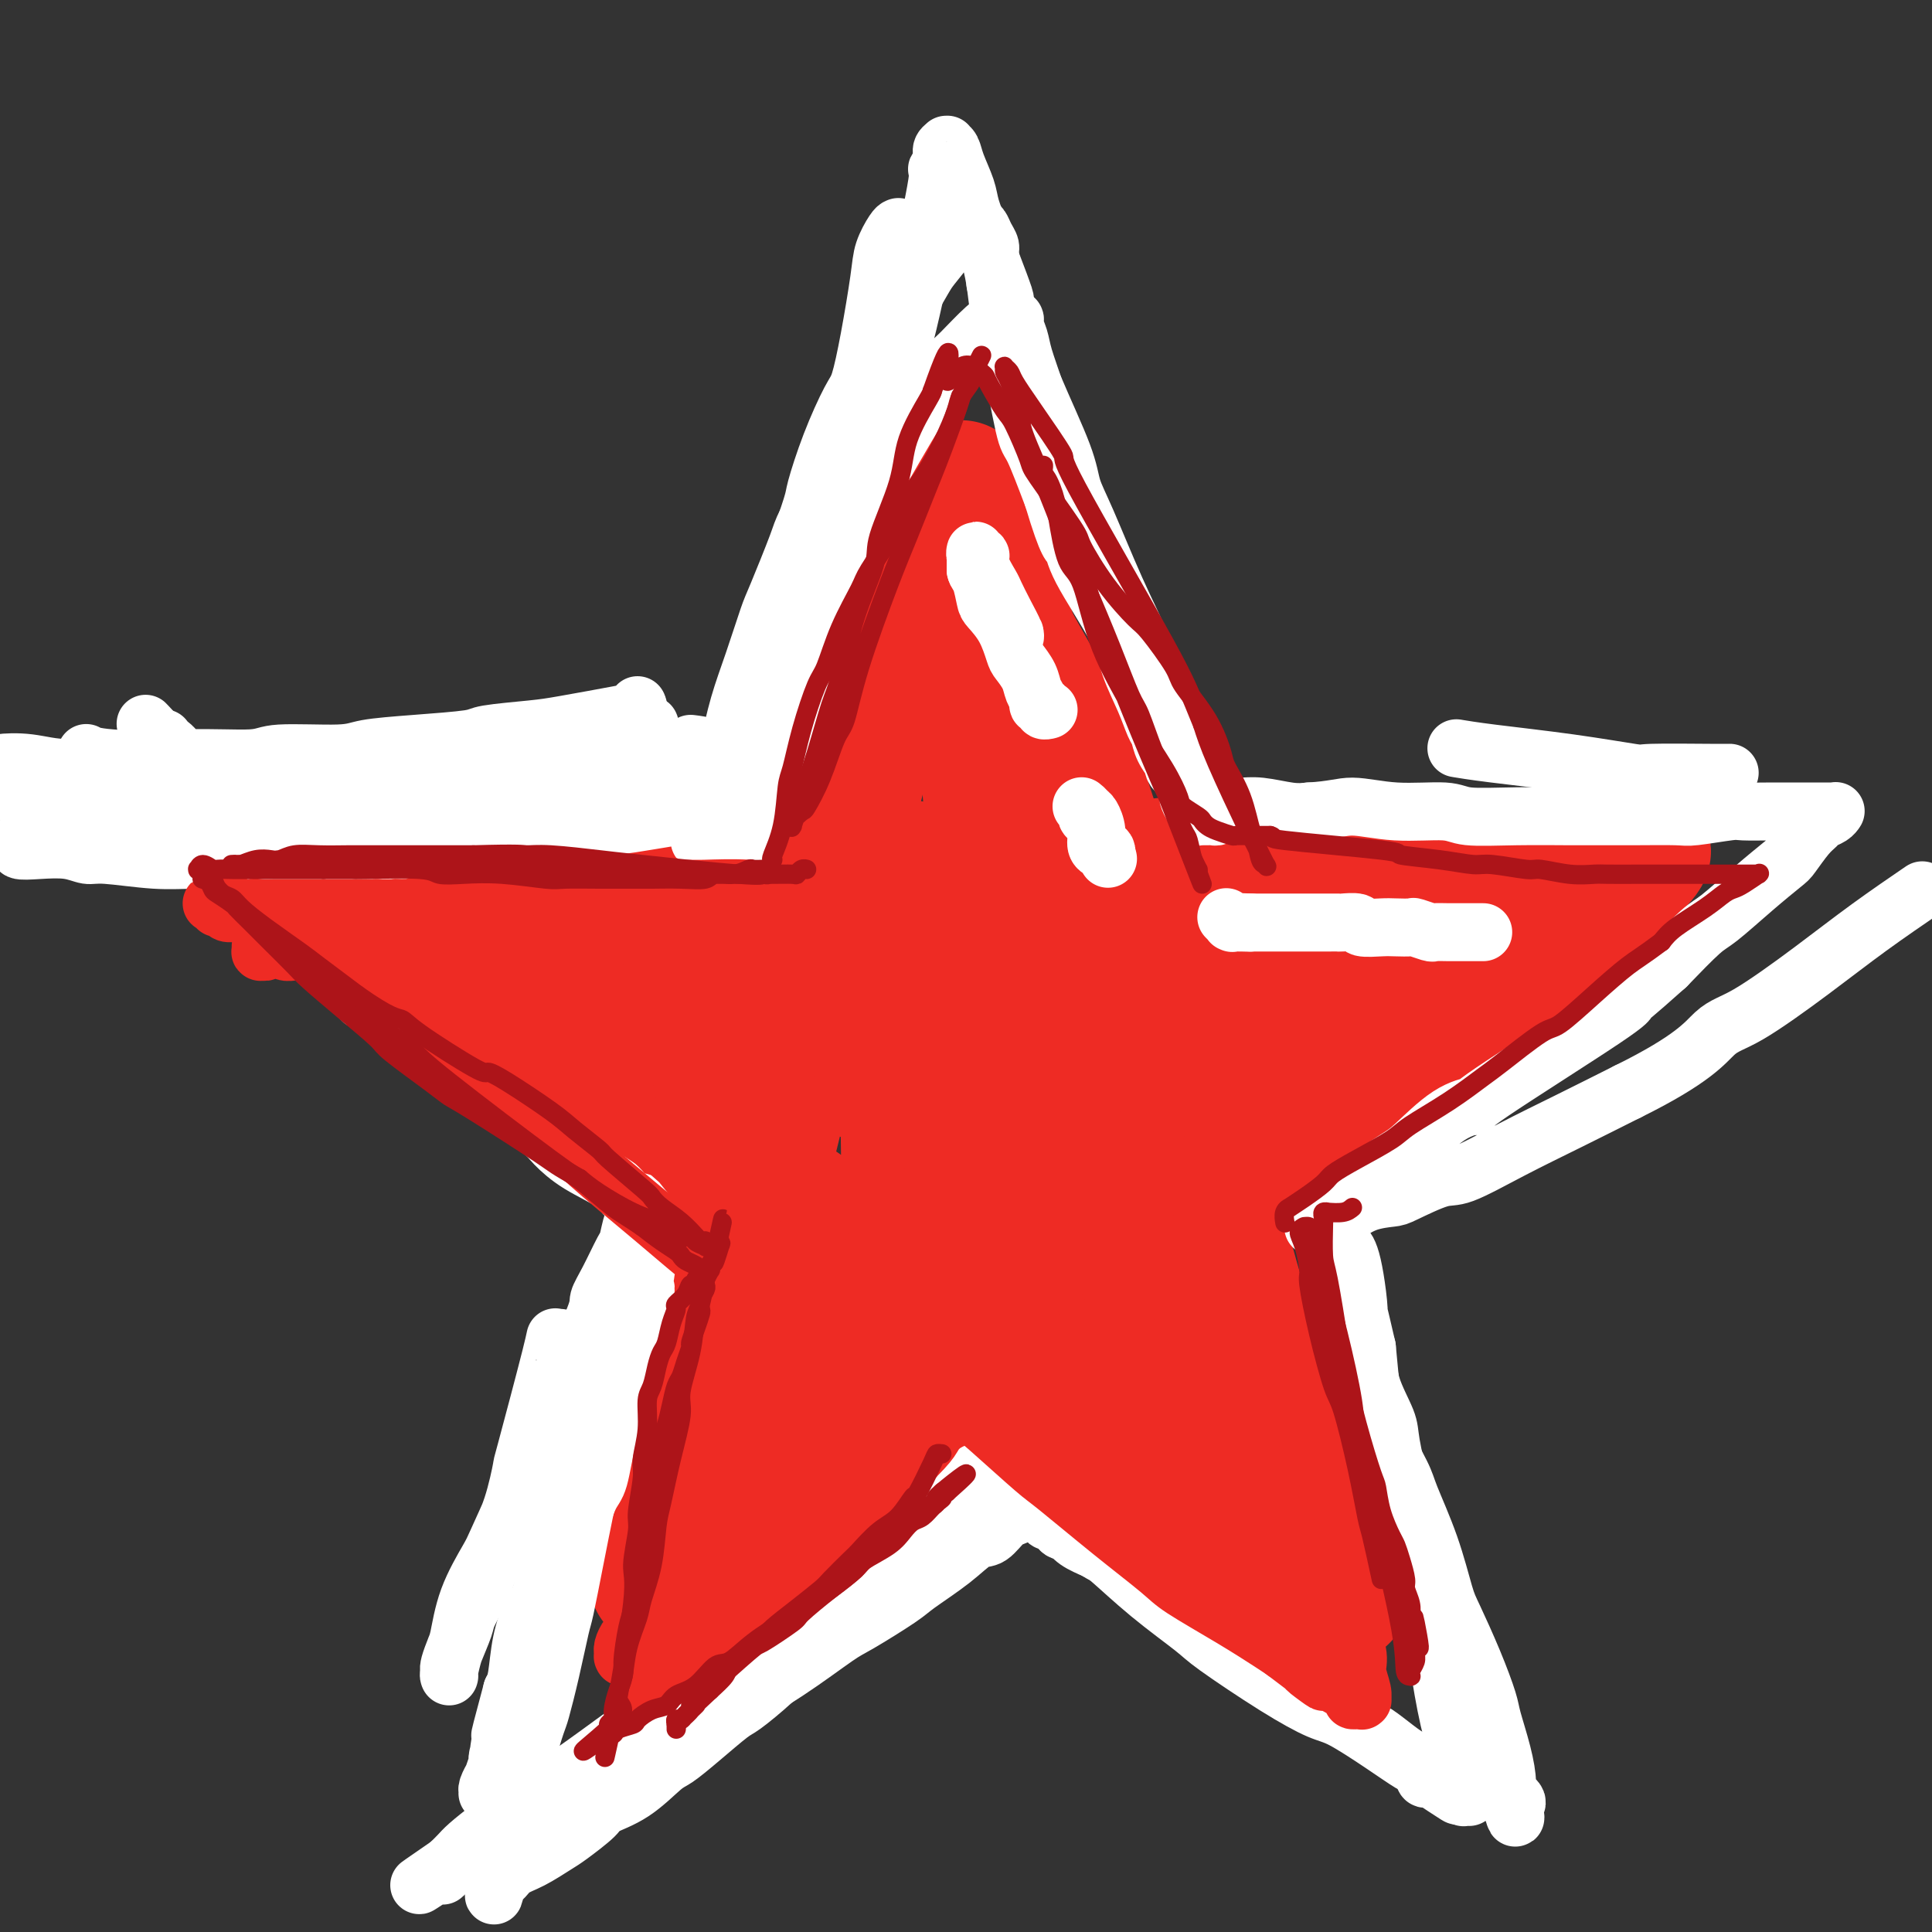 <svg viewBox='0 0 400 400' version='1.1' xmlns='http://www.w3.org/2000/svg' xmlns:xlink='http://www.w3.org/1999/xlink'><rect x="0" y="0" width="400" height="400" fill="#333333" stroke="none"/><g fill='none' stroke='#EE2B24' stroke-width='28' stroke-linecap='round' stroke-linejoin='round'><path d='M199,101c0.016,0.141 0.032,0.282 0,1c-0.032,0.718 -0.114,2.013 0,3c0.114,0.987 0.422,1.665 1,4c0.578,2.335 1.427,6.327 2,8c0.573,1.673 0.871,1.025 2,3c1.129,1.975 3.089,6.572 4,9c0.911,2.428 0.773,2.689 2,5c1.227,2.311 3.818,6.674 5,9c1.182,2.326 0.953,2.617 2,5c1.047,2.383 3.368,6.859 5,11c1.632,4.141 2.575,7.947 4,12c1.425,4.053 3.331,8.354 5,13c1.669,4.646 3.102,9.636 4,13c0.898,3.364 1.260,5.100 2,7c0.740,1.900 1.856,3.963 3,8c1.144,4.037 2.314,10.047 4,16c1.686,5.953 3.887,11.850 5,15c1.113,3.150 1.137,3.555 2,7c0.863,3.445 2.565,9.931 4,15c1.435,5.069 2.602,8.721 4,13c1.398,4.279 3.028,9.186 4,12c0.972,2.814 1.285,3.536 2,6c0.715,2.464 1.831,6.671 3,10c1.169,3.329 2.392,5.781 3,7c0.608,1.219 0.602,1.205 1,2c0.398,0.795 1.199,2.397 2,4'/><path d='M274,319c6.896,21.279 2.636,6.977 1,2c-1.636,-4.977 -0.649,-0.630 0,1c0.649,1.630 0.958,0.542 1,0c0.042,-0.542 -0.185,-0.537 0,-1c0.185,-0.463 0.780,-1.394 1,-2c0.220,-0.606 0.063,-0.887 0,-1c-0.063,-0.113 -0.031,-0.056 0,0'/><path d='M191,102c-0.363,0.409 -0.726,0.818 -1,1c-0.274,0.182 -0.459,0.137 -1,2c-0.541,1.863 -1.439,5.636 -2,9c-0.561,3.364 -0.786,6.321 -1,8c-0.214,1.679 -0.416,2.080 -1,5c-0.584,2.920 -1.550,8.358 -2,11c-0.450,2.642 -0.384,2.487 -1,5c-0.616,2.513 -1.913,7.695 -3,12c-1.087,4.305 -1.966,7.734 -3,12c-1.034,4.266 -2.225,9.369 -3,12c-0.775,2.631 -1.133,2.789 -2,6c-0.867,3.211 -2.242,9.476 -3,12c-0.758,2.524 -0.898,1.307 -2,6c-1.102,4.693 -3.166,15.295 -4,20c-0.834,4.705 -0.437,3.512 -1,6c-0.563,2.488 -2.085,8.657 -3,12c-0.915,3.343 -1.222,3.860 -2,6c-0.778,2.140 -2.026,5.903 -3,10c-0.974,4.097 -1.675,8.529 -2,11c-0.325,2.471 -0.273,2.982 -1,5c-0.727,2.018 -2.234,5.543 -3,9c-0.766,3.457 -0.790,6.845 -1,9c-0.210,2.155 -0.605,3.078 -1,4'/><path d='M145,295c-7.465,31.078 -3.127,12.271 -2,7c1.127,-5.271 -0.956,2.992 -2,7c-1.044,4.008 -1.050,3.759 -1,4c0.050,0.241 0.154,0.971 0,2c-0.154,1.029 -0.567,2.356 -1,3c-0.433,0.644 -0.887,0.606 -1,1c-0.113,0.394 0.113,1.220 0,2c-0.113,0.780 -0.566,1.515 -1,2c-0.434,0.485 -0.848,0.722 -1,1c-0.152,0.278 -0.041,0.597 0,1c0.041,0.403 0.011,0.888 0,1c-0.011,0.112 -0.004,-0.151 0,0c0.004,0.151 0.005,0.716 0,1c-0.005,0.284 -0.015,0.286 0,0c0.015,-0.286 0.056,-0.860 0,-1c-0.056,-0.140 -0.207,0.155 0,0c0.207,-0.155 0.774,-0.758 1,-1c0.226,-0.242 0.113,-0.121 0,0'/><path d='M339,177c-0.043,-0.111 -0.086,-0.222 -1,0c-0.914,0.222 -2.697,0.777 -4,1c-1.303,0.223 -2.124,0.112 -5,0c-2.876,-0.112 -7.808,-0.226 -10,0c-2.192,0.226 -1.646,0.793 -3,1c-1.354,0.207 -4.610,0.056 -8,0c-3.390,-0.056 -6.916,-0.015 -9,0c-2.084,0.015 -2.727,0.004 -5,0c-2.273,-0.004 -6.177,-0.001 -10,0c-3.823,0.001 -7.564,-0.000 -10,0c-2.436,0.000 -3.567,0.003 -6,0c-2.433,-0.003 -6.167,-0.011 -10,0c-3.833,0.011 -7.764,0.040 -10,0c-2.236,-0.040 -2.779,-0.151 -5,0c-2.221,0.151 -6.122,0.562 -10,1c-3.878,0.438 -7.733,0.902 -10,1c-2.267,0.098 -2.946,-0.171 -5,0c-2.054,0.171 -5.485,0.782 -9,1c-3.515,0.218 -7.116,0.044 -9,0c-1.884,-0.044 -2.052,0.041 -4,0c-1.948,-0.041 -5.676,-0.207 -9,0c-3.324,0.207 -6.242,0.788 -8,1c-1.758,0.212 -2.355,0.057 -4,0c-1.645,-0.057 -4.338,-0.015 -7,0c-2.662,0.015 -5.294,0.004 -7,0c-1.706,-0.004 -2.488,-0.001 -4,0c-1.512,0.001 -3.756,0.001 -6,0'/><path d='M151,183c-30.338,0.928 -12.184,0.249 -6,0c6.184,-0.249 0.399,-0.067 -3,0c-3.399,0.067 -4.412,0.018 -6,0c-1.588,-0.018 -3.750,-0.005 -5,0c-1.250,0.005 -1.589,0.001 -3,0c-1.411,-0.001 -3.894,-0.000 -6,0c-2.106,0.000 -3.833,0.000 -5,0c-1.167,-0.000 -1.773,-0.000 -3,0c-1.227,0.000 -3.074,-0.000 -5,0c-1.926,0.000 -3.929,0.000 -5,0c-1.071,-0.000 -1.210,-0.001 -2,0c-0.790,0.001 -2.232,0.004 -4,0c-1.768,-0.004 -3.863,-0.015 -5,0c-1.137,0.015 -1.316,0.057 -2,0c-0.684,-0.057 -1.875,-0.212 -3,0c-1.125,0.212 -2.185,0.793 -3,1c-0.815,0.207 -1.384,0.040 -2,0c-0.616,-0.040 -1.279,0.046 -2,0c-0.721,-0.046 -1.499,-0.222 -2,0c-0.501,0.222 -0.724,0.844 -1,1c-0.276,0.156 -0.606,-0.154 -1,0c-0.394,0.154 -0.852,0.773 -1,1c-0.148,0.227 0.013,0.061 0,0c-0.013,-0.061 -0.199,-0.016 0,0c0.199,0.016 0.784,0.004 1,0c0.216,-0.004 0.062,-0.001 0,0c-0.062,0.001 -0.031,0.001 0,0'/><path d='M340,176c0.303,0.127 0.607,0.254 -1,2c-1.607,1.746 -5.123,5.109 -7,7c-1.877,1.891 -2.115,2.308 -3,3c-0.885,0.692 -2.417,1.660 -4,3c-1.583,1.340 -3.216,3.053 -4,4c-0.784,0.947 -0.720,1.129 -2,2c-1.280,0.871 -3.904,2.433 -6,4c-2.096,1.567 -3.662,3.141 -5,4c-1.338,0.859 -2.447,1.004 -4,2c-1.553,0.996 -3.551,2.844 -6,5c-2.449,2.156 -5.350,4.620 -7,6c-1.650,1.380 -2.049,1.676 -4,3c-1.951,1.324 -5.455,3.674 -9,6c-3.545,2.326 -7.132,4.627 -9,6c-1.868,1.373 -2.017,1.819 -4,3c-1.983,1.181 -5.799,3.097 -9,5c-3.201,1.903 -5.788,3.792 -9,6c-3.212,2.208 -7.048,4.736 -9,6c-1.952,1.264 -2.018,1.266 -4,3c-1.982,1.734 -5.879,5.200 -8,7c-2.121,1.800 -2.466,1.932 -4,3c-1.534,1.068 -4.256,3.070 -7,5c-2.744,1.930 -5.508,3.789 -7,5c-1.492,1.211 -1.712,1.775 -3,3c-1.288,1.225 -3.644,3.113 -6,5'/><path d='M199,284c-19.813,14.248 -9.346,6.368 -6,4c3.346,-2.368 -0.430,0.775 -3,3c-2.570,2.225 -3.936,3.533 -6,5c-2.064,1.467 -4.827,3.094 -6,4c-1.173,0.906 -0.756,1.092 -2,2c-1.244,0.908 -4.148,2.537 -6,4c-1.852,1.463 -2.652,2.759 -4,4c-1.348,1.241 -3.244,2.426 -4,3c-0.756,0.574 -0.373,0.536 -1,1c-0.627,0.464 -2.263,1.430 -3,2c-0.737,0.570 -0.576,0.745 -1,1c-0.424,0.255 -1.434,0.591 -2,1c-0.566,0.409 -0.687,0.890 -1,1c-0.313,0.110 -0.817,-0.153 -1,0c-0.183,0.153 -0.045,0.720 0,1c0.045,0.280 -0.002,0.271 0,0c0.002,-0.271 0.052,-0.805 0,-1c-0.052,-0.195 -0.206,-0.053 0,0c0.206,0.053 0.773,0.015 1,0c0.227,-0.015 0.113,-0.008 0,0'/><path d='M77,175c0.394,-0.126 0.787,-0.252 1,0c0.213,0.252 0.245,0.883 1,3c0.755,2.117 2.232,5.719 4,8c1.768,2.281 3.826,3.240 5,4c1.174,0.760 1.462,1.320 3,3c1.538,1.680 4.325,4.480 6,6c1.675,1.520 2.238,1.761 4,3c1.762,1.239 4.723,3.477 8,6c3.277,2.523 6.871,5.332 9,7c2.129,1.668 2.795,2.194 5,4c2.205,1.806 5.949,4.893 10,8c4.051,3.107 8.409,6.235 11,8c2.591,1.765 3.416,2.166 6,4c2.584,1.834 6.926,5.099 11,8c4.074,2.901 7.880,5.438 10,7c2.120,1.562 2.555,2.149 5,4c2.445,1.851 6.902,4.968 11,8c4.098,3.032 7.838,5.980 10,8c2.162,2.020 2.746,3.111 5,5c2.254,1.889 6.179,4.575 10,8c3.821,3.425 7.538,7.589 10,10c2.462,2.411 3.670,3.069 6,5c2.330,1.931 5.781,5.135 9,8c3.219,2.865 6.205,5.390 8,7c1.795,1.610 2.397,2.305 3,3'/><path d='M248,320c8.806,7.853 5.320,4.485 5,4c-0.320,-0.485 2.526,1.913 4,3c1.474,1.087 1.575,0.865 2,1c0.425,0.135 1.174,0.629 2,1c0.826,0.371 1.728,0.621 2,1c0.272,0.379 -0.085,0.889 0,1c0.085,0.111 0.611,-0.177 1,0c0.389,0.177 0.640,0.818 1,1c0.360,0.182 0.828,-0.095 1,0c0.172,0.095 0.046,0.562 0,1c-0.046,0.438 -0.012,0.849 0,1c0.012,0.151 0.004,0.043 0,0c-0.004,-0.043 -0.002,-0.022 0,0'/><path d='M202,145c-0.119,0.246 -0.238,0.492 0,1c0.238,0.508 0.834,1.279 1,2c0.166,0.721 -0.097,1.393 0,3c0.097,1.607 0.556,4.149 1,6c0.444,1.851 0.874,3.010 1,4c0.126,0.990 -0.052,1.812 0,3c0.052,1.188 0.333,2.742 1,5c0.667,2.258 1.721,5.220 2,7c0.279,1.780 -0.218,2.379 0,4c0.218,1.621 1.151,4.265 2,8c0.849,3.735 1.613,8.560 2,11c0.387,2.440 0.396,2.493 1,5c0.604,2.507 1.804,7.467 3,12c1.196,4.533 2.388,8.638 3,11c0.612,2.362 0.643,2.979 1,5c0.357,2.021 1.041,5.444 2,9c0.959,3.556 2.193,7.243 3,9c0.807,1.757 1.188,1.582 2,3c0.812,1.418 2.054,4.428 3,7c0.946,2.572 1.597,4.704 2,6c0.403,1.296 0.560,1.754 1,3c0.440,1.246 1.165,3.279 2,5c0.835,1.721 1.781,3.132 2,4c0.219,0.868 -0.287,1.195 0,2c0.287,0.805 1.368,2.087 2,3c0.632,0.913 0.816,1.456 1,2'/><path d='M240,285c2.980,6.938 1.431,2.285 1,1c-0.431,-1.285 0.255,0.800 1,2c0.745,1.200 1.547,1.516 2,2c0.453,0.484 0.555,1.138 1,2c0.445,0.862 1.233,1.933 2,3c0.767,1.067 1.512,2.132 2,3c0.488,0.868 0.719,1.540 1,2c0.281,0.460 0.611,0.707 1,1c0.389,0.293 0.837,0.631 1,1c0.163,0.369 0.043,0.770 0,1c-0.043,0.230 -0.008,0.290 0,0c0.008,-0.290 -0.011,-0.931 0,-1c0.011,-0.069 0.053,0.433 0,0c-0.053,-0.433 -0.199,-1.802 -1,-5c-0.801,-3.198 -2.255,-8.224 -3,-11c-0.745,-2.776 -0.781,-3.301 -2,-6c-1.219,-2.699 -3.623,-7.573 -6,-12c-2.377,-4.427 -4.729,-8.407 -6,-11c-1.271,-2.593 -1.461,-3.798 -3,-7c-1.539,-3.202 -4.427,-8.401 -6,-11c-1.573,-2.599 -1.832,-2.596 -3,-5c-1.168,-2.404 -3.245,-7.214 -5,-11c-1.755,-3.786 -3.188,-6.549 -5,-10c-1.812,-3.451 -4.002,-7.589 -5,-10c-0.998,-2.411 -0.805,-3.094 -2,-5c-1.195,-1.906 -3.777,-5.036 -5,-7c-1.223,-1.964 -1.087,-2.761 -2,-4c-0.913,-1.239 -2.873,-2.920 -4,-4c-1.127,-1.080 -1.419,-1.560 -2,-2c-0.581,-0.440 -1.452,-0.840 -2,-1c-0.548,-0.160 -0.774,-0.080 -1,0'/><path d='M189,180c-2.703,-1.741 -1.460,2.906 -1,4c0.460,1.094 0.139,-1.365 0,7c-0.139,8.365 -0.094,27.554 0,38c0.094,10.446 0.236,12.150 0,14c-0.236,1.850 -0.852,3.848 -1,7c-0.148,3.152 0.170,7.458 0,11c-0.170,3.542 -0.830,6.319 -1,8c-0.170,1.681 0.150,2.265 0,3c-0.150,0.735 -0.769,1.620 -1,2c-0.231,0.380 -0.073,0.254 0,0c0.073,-0.254 0.060,-0.634 0,-1c-0.060,-0.366 -0.167,-0.716 0,-2c0.167,-1.284 0.607,-3.502 1,-5c0.393,-1.498 0.738,-2.277 1,-5c0.262,-2.723 0.439,-7.389 1,-12c0.561,-4.611 1.505,-9.166 2,-12c0.495,-2.834 0.541,-3.948 1,-7c0.459,-3.052 1.332,-8.044 2,-12c0.668,-3.956 1.132,-6.877 2,-10c0.868,-3.123 2.141,-6.448 3,-8c0.859,-1.552 1.305,-1.331 2,-2c0.695,-0.669 1.638,-2.228 2,-3c0.362,-0.772 0.145,-0.757 0,-1c-0.145,-0.243 -0.216,-0.745 0,0c0.216,0.745 0.718,2.736 1,4c0.282,1.264 0.345,1.802 0,5c-0.345,3.198 -1.099,9.057 -2,14c-0.901,4.943 -1.951,8.972 -3,13'/><path d='M198,230c-1.101,6.454 -1.853,5.088 -3,7c-1.147,1.912 -2.688,7.103 -5,12c-2.312,4.897 -5.394,9.501 -7,12c-1.606,2.499 -1.735,2.892 -3,5c-1.265,2.108 -3.666,5.931 -6,9c-2.334,3.069 -4.601,5.386 -6,7c-1.399,1.614 -1.930,2.526 -3,4c-1.070,1.474 -2.679,3.510 -4,5c-1.321,1.490 -2.354,2.434 -3,3c-0.646,0.566 -0.904,0.755 -1,1c-0.096,0.245 -0.030,0.545 0,1c0.030,0.455 0.024,1.066 0,1c-0.024,-0.066 -0.067,-0.808 0,-1c0.067,-0.192 0.242,0.166 1,-2c0.758,-2.166 2.098,-6.858 3,-9c0.902,-2.142 1.365,-1.736 3,-4c1.635,-2.264 4.442,-7.198 7,-11c2.558,-3.802 4.866,-6.472 8,-10c3.134,-3.528 7.092,-7.914 9,-10c1.908,-2.086 1.765,-1.872 4,-4c2.235,-2.128 6.848,-6.599 9,-9c2.152,-2.401 1.845,-2.734 3,-4c1.155,-1.266 3.774,-3.466 6,-5c2.226,-1.534 4.059,-2.402 5,-3c0.941,-0.598 0.991,-0.926 1,-1c0.009,-0.074 -0.024,0.104 0,0c0.024,-0.104 0.106,-0.492 0,0c-0.106,0.492 -0.400,1.864 -1,4c-0.600,2.136 -1.508,5.037 -3,8c-1.492,2.963 -3.569,5.990 -5,8c-1.431,2.010 -2.215,3.005 -3,4'/><path d='M204,248c-2.836,4.615 -4.427,4.651 -6,6c-1.573,1.349 -3.127,4.009 -5,6c-1.873,1.991 -4.064,3.311 -5,4c-0.936,0.689 -0.617,0.745 -1,1c-0.383,0.255 -1.466,0.709 -2,1c-0.534,0.291 -0.517,0.418 0,0c0.517,-0.418 1.533,-1.382 2,-2c0.467,-0.618 0.384,-0.888 2,-3c1.616,-2.112 4.933,-6.064 7,-8c2.067,-1.936 2.886,-1.855 5,-4c2.114,-2.145 5.522,-6.516 9,-10c3.478,-3.484 7.026,-6.082 11,-9c3.974,-2.918 8.376,-6.155 11,-8c2.624,-1.845 3.472,-2.296 6,-4c2.528,-1.704 6.737,-4.659 11,-7c4.263,-2.341 8.581,-4.066 11,-5c2.419,-0.934 2.938,-1.076 5,-2c2.062,-0.924 5.667,-2.630 9,-4c3.333,-1.370 6.396,-2.406 8,-3c1.604,-0.594 1.751,-0.748 3,-1c1.249,-0.252 3.601,-0.604 5,-1c1.399,-0.396 1.847,-0.836 2,-1c0.153,-0.164 0.013,-0.051 0,0c-0.013,0.051 0.101,0.039 0,0c-0.101,-0.039 -0.417,-0.104 -1,0c-0.583,0.104 -1.432,0.376 -3,1c-1.568,0.624 -3.853,1.600 -5,2c-1.147,0.400 -1.155,0.223 -3,1c-1.845,0.777 -5.527,2.508 -9,4c-3.473,1.492 -6.736,2.746 -10,4'/><path d='M261,206c-5.215,1.897 -3.751,1.139 -6,2c-2.249,0.861 -8.210,3.340 -13,5c-4.790,1.660 -8.407,2.501 -13,3c-4.593,0.499 -10.161,0.657 -13,1c-2.839,0.343 -2.947,0.873 -5,1c-2.053,0.127 -6.050,-0.147 -9,0c-2.950,0.147 -4.855,0.717 -6,1c-1.145,0.283 -1.532,0.278 -2,0c-0.468,-0.278 -1.016,-0.831 -1,-1c0.016,-0.169 0.597,0.045 1,0c0.403,-0.045 0.627,-0.350 2,-1c1.373,-0.650 3.895,-1.644 7,-3c3.105,-1.356 6.794,-3.072 9,-4c2.206,-0.928 2.928,-1.067 5,-2c2.072,-0.933 5.493,-2.659 9,-4c3.507,-1.341 7.100,-2.295 9,-3c1.900,-0.705 2.106,-1.159 4,-2c1.894,-0.841 5.474,-2.068 8,-3c2.526,-0.932 3.997,-1.570 5,-2c1.003,-0.430 1.539,-0.651 2,-1c0.461,-0.349 0.846,-0.827 1,-1c0.154,-0.173 0.078,-0.042 0,0c-0.078,0.042 -0.158,-0.004 0,0c0.158,0.004 0.553,0.057 0,0c-0.553,-0.057 -2.054,-0.225 -3,0c-0.946,0.225 -1.336,0.844 -3,1c-1.664,0.156 -4.602,-0.150 -8,0c-3.398,0.150 -7.257,0.757 -10,1c-2.743,0.243 -4.372,0.121 -6,0'/><path d='M225,194c-6.743,0.470 -8.600,0.646 -13,1c-4.400,0.354 -11.341,0.887 -15,1c-3.659,0.113 -4.035,-0.195 -8,0c-3.965,0.195 -11.517,0.892 -15,1c-3.483,0.108 -2.896,-0.375 -8,0c-5.104,0.375 -15.900,1.606 -21,2c-5.100,0.394 -4.506,-0.048 -7,0c-2.494,0.048 -8.078,0.587 -11,1c-2.922,0.413 -3.181,0.699 -5,1c-1.819,0.301 -5.197,0.618 -8,1c-2.803,0.382 -5.032,0.831 -6,1c-0.968,0.169 -0.676,0.060 -1,0c-0.324,-0.060 -1.264,-0.069 -2,0c-0.736,0.069 -1.269,0.218 -1,0c0.269,-0.218 1.340,-0.802 2,-1c0.660,-0.198 0.910,-0.010 2,0c1.090,0.010 3.019,-0.159 6,0c2.981,0.159 7.012,0.646 9,1c1.988,0.354 1.931,0.577 4,1c2.069,0.423 6.263,1.048 10,2c3.737,0.952 7.016,2.231 9,3c1.984,0.769 2.672,1.026 5,2c2.328,0.974 6.295,2.663 10,4c3.705,1.337 7.149,2.322 9,3c1.851,0.678 2.109,1.049 4,2c1.891,0.951 5.414,2.482 9,4c3.586,1.518 7.235,3.024 9,4c1.765,0.976 1.647,1.422 3,2c1.353,0.578 4.176,1.289 7,2'/><path d='M202,232c10.917,4.446 5.708,2.560 4,2c-1.708,-0.560 0.084,0.206 1,1c0.916,0.794 0.956,1.618 1,2c0.044,0.382 0.091,0.324 0,0c-0.091,-0.324 -0.319,-0.912 -1,-1c-0.681,-0.088 -1.815,0.326 -4,-1c-2.185,-1.326 -5.422,-4.392 -7,-6c-1.578,-1.608 -1.499,-1.759 -3,-3c-1.501,-1.241 -4.584,-3.573 -7,-6c-2.416,-2.427 -4.167,-4.950 -5,-6c-0.833,-1.050 -0.749,-0.626 -1,-1c-0.251,-0.374 -0.839,-1.547 -1,-2c-0.161,-0.453 0.103,-0.185 0,0c-0.103,0.185 -0.575,0.287 0,0c0.575,-0.287 2.196,-0.964 3,-1c0.804,-0.036 0.791,0.569 2,1c1.209,0.431 3.640,0.689 6,1c2.360,0.311 4.649,0.675 8,1c3.351,0.325 7.763,0.610 10,1c2.237,0.390 2.297,0.887 5,1c2.703,0.113 8.048,-0.156 11,0c2.952,0.156 3.512,0.736 6,1c2.488,0.264 6.905,0.211 11,0c4.095,-0.211 7.868,-0.581 12,-1c4.132,-0.419 8.623,-0.885 11,-1c2.377,-0.115 2.640,0.123 5,0c2.360,-0.123 6.817,-0.607 10,-1c3.183,-0.393 5.091,-0.697 7,-1'/><path d='M286,212c9.216,-0.783 4.256,-0.742 3,-1c-1.256,-0.258 1.194,-0.816 2,-1c0.806,-0.184 -0.031,0.007 0,0c0.031,-0.007 0.929,-0.212 1,0c0.071,0.212 -0.686,0.842 -1,1c-0.314,0.158 -0.184,-0.156 -1,0c-0.816,0.156 -2.576,0.781 -5,2c-2.424,1.219 -5.511,3.031 -7,4c-1.489,0.969 -1.378,1.095 -4,3c-2.622,1.905 -7.975,5.590 -11,8c-3.025,2.410 -3.721,3.546 -4,4c-0.279,0.454 -0.139,0.227 0,0'/></g>
<g fill='none' stroke='#FFFFFF' stroke-width='12' stroke-linecap='round' stroke-linejoin='round'><path d='M116,277c-0.456,0.105 -0.911,0.209 -1,0c-0.089,-0.209 0.190,-0.733 -1,4c-1.190,4.733 -3.848,14.721 -5,19c-1.152,4.279 -0.797,2.848 -1,4c-0.203,1.152 -0.965,4.886 -2,8c-1.035,3.114 -2.342,5.608 -3,7c-0.658,1.392 -0.666,1.681 -1,3c-0.334,1.319 -0.993,3.667 -2,6c-1.007,2.333 -2.361,4.652 -3,6c-0.639,1.348 -0.564,1.724 -1,3c-0.436,1.276 -1.385,3.452 -2,5c-0.615,1.548 -0.897,2.467 -1,3c-0.103,0.533 -0.029,0.679 0,1c0.029,0.321 0.011,0.819 0,1c-0.011,0.181 -0.014,0.047 0,0c0.014,-0.047 0.046,-0.007 0,0c-0.046,0.007 -0.170,-0.019 0,-1c0.170,-0.981 0.635,-2.919 1,-4c0.365,-1.081 0.632,-1.307 1,-3c0.368,-1.693 0.839,-4.854 2,-8c1.161,-3.146 3.012,-6.276 4,-8c0.988,-1.724 1.112,-2.041 2,-4c0.888,-1.959 2.539,-5.560 4,-9c1.461,-3.440 2.730,-6.720 4,-10'/><path d='M111,300c3.090,-7.745 1.813,-4.606 2,-5c0.187,-0.394 1.836,-4.319 4,-9c2.164,-4.681 4.842,-10.116 6,-13c1.158,-2.884 0.796,-3.217 1,-4c0.204,-0.783 0.973,-2.018 2,-4c1.027,-1.982 2.313,-4.713 3,-6c0.687,-1.287 0.776,-1.129 1,-2c0.224,-0.871 0.582,-2.770 1,-4c0.418,-1.230 0.898,-1.792 1,-2c0.102,-0.208 -0.172,-0.063 0,0c0.172,0.063 0.789,0.046 1,0c0.211,-0.046 0.016,-0.119 0,0c-0.016,0.119 0.146,0.430 0,1c-0.146,0.570 -0.601,1.398 -1,3c-0.399,1.602 -0.741,3.979 -1,5c-0.259,1.021 -0.436,0.686 -1,2c-0.564,1.314 -1.516,4.275 -2,6c-0.484,1.725 -0.499,2.212 -1,4c-0.501,1.788 -1.486,4.878 -2,8c-0.514,3.122 -0.556,6.277 -1,8c-0.444,1.723 -1.292,2.015 -2,4c-0.708,1.985 -1.278,5.662 -2,9c-0.722,3.338 -1.597,6.337 -2,8c-0.403,1.663 -0.335,1.989 -1,4c-0.665,2.011 -2.062,5.708 -3,9c-0.938,3.292 -1.417,6.181 -2,8c-0.583,1.819 -1.270,2.570 -2,4c-0.730,1.430 -1.504,3.539 -2,6c-0.496,2.461 -0.713,5.275 -1,7c-0.287,1.725 -0.643,2.363 -1,3'/><path d='M106,350c-4.360,16.209 -1.761,7.231 -1,5c0.761,-2.231 -0.317,2.287 -1,5c-0.683,2.713 -0.971,3.623 -1,4c-0.029,0.377 0.203,0.220 0,1c-0.203,0.780 -0.839,2.496 -1,3c-0.161,0.504 0.153,-0.205 0,0c-0.153,0.205 -0.773,1.322 -1,2c-0.227,0.678 -0.062,0.917 0,1c0.062,0.083 0.019,0.012 0,0c-0.019,-0.012 -0.016,0.037 0,0c0.016,-0.037 0.043,-0.159 0,0c-0.043,0.159 -0.157,0.600 0,0c0.157,-0.600 0.586,-2.242 1,-3c0.414,-0.758 0.813,-0.632 1,-2c0.187,-1.368 0.162,-4.229 1,-7c0.838,-2.771 2.540,-5.451 3,-7c0.460,-1.549 -0.323,-1.969 0,-4c0.323,-2.031 1.753,-5.675 3,-9c1.247,-3.325 2.312,-6.331 3,-8c0.688,-1.669 0.998,-2.001 2,-4c1.002,-1.999 2.696,-5.666 4,-9c1.304,-3.334 2.219,-6.334 3,-8c0.781,-1.666 1.427,-1.996 2,-4c0.573,-2.004 1.071,-5.681 2,-9c0.929,-3.319 2.289,-6.278 3,-8c0.711,-1.722 0.775,-2.206 1,-4c0.225,-1.794 0.613,-4.897 1,-8'/><path d='M131,277c4.824,-16.056 1.884,-9.195 1,-7c-0.884,2.195 0.289,-0.277 1,-3c0.711,-2.723 0.961,-5.697 1,-7c0.039,-1.303 -0.133,-0.933 0,-1c0.133,-0.067 0.572,-0.570 1,-1c0.428,-0.430 0.844,-0.788 1,-1c0.156,-0.212 0.053,-0.277 0,0c-0.053,0.277 -0.056,0.897 0,1c0.056,0.103 0.170,-0.311 0,0c-0.170,0.311 -0.626,1.346 -1,2c-0.374,0.654 -0.668,0.928 -1,2c-0.332,1.072 -0.703,2.943 -1,4c-0.297,1.057 -0.520,1.299 -1,3c-0.480,1.701 -1.218,4.861 -2,8c-0.782,3.139 -1.609,6.256 -2,8c-0.391,1.744 -0.345,2.113 -1,4c-0.655,1.887 -2.011,5.290 -3,9c-0.989,3.710 -1.612,7.727 -2,10c-0.388,2.273 -0.540,2.803 -1,5c-0.460,2.197 -1.226,6.060 -2,10c-0.774,3.940 -1.554,7.958 -2,10c-0.446,2.042 -0.557,2.109 -1,4c-0.443,1.891 -1.218,5.605 -2,9c-0.782,3.395 -1.572,6.469 -2,8c-0.428,1.531 -0.496,1.518 -1,3c-0.504,1.482 -1.445,4.460 -2,7c-0.555,2.540 -0.723,4.642 -1,6c-0.277,1.358 -0.662,1.972 -1,3c-0.338,1.028 -0.630,2.469 -1,4c-0.370,1.531 -0.820,3.152 -1,4c-0.180,0.848 -0.090,0.924 0,1'/><path d='M105,382c-4.957,19.682 -1.850,6.388 -1,2c0.850,-4.388 -0.557,0.131 -1,2c-0.443,1.869 0.076,1.088 0,1c-0.076,-0.088 -0.749,0.516 -1,1c-0.251,0.484 -0.081,0.847 0,1c0.081,0.153 0.075,0.095 0,0c-0.075,-0.095 -0.217,-0.226 0,0c0.217,0.226 0.793,0.808 1,1c0.207,0.192 0.046,-0.007 0,0c-0.046,0.007 0.023,0.222 0,0c-0.023,-0.222 -0.136,-0.879 0,-1c0.136,-0.121 0.523,0.293 1,0c0.477,-0.293 1.046,-1.293 2,-2c0.954,-0.707 2.293,-1.120 4,-2c1.707,-0.880 3.781,-2.228 5,-3c1.219,-0.772 1.583,-0.967 3,-2c1.417,-1.033 3.886,-2.905 5,-4c1.114,-1.095 0.872,-1.414 2,-2c1.128,-0.586 3.626,-1.439 6,-3c2.374,-1.561 4.625,-3.830 6,-5c1.375,-1.170 1.875,-1.242 3,-2c1.125,-0.758 2.875,-2.202 5,-4c2.125,-1.798 4.626,-3.949 6,-5c1.374,-1.051 1.623,-1.000 3,-2c1.377,-1.000 3.883,-3.050 6,-5c2.117,-1.950 3.846,-3.802 5,-5c1.154,-1.198 1.732,-1.744 3,-3c1.268,-1.256 3.226,-3.223 5,-5c1.774,-1.777 3.364,-3.365 5,-5c1.636,-1.635 3.318,-3.318 5,-5'/><path d='M183,325c5.116,-4.715 3.406,-2.503 3,-2c-0.406,0.503 0.493,-0.701 2,-2c1.507,-1.299 3.622,-2.691 5,-4c1.378,-1.309 2.019,-2.536 3,-4c0.981,-1.464 2.301,-3.166 3,-4c0.699,-0.834 0.777,-0.799 1,-1c0.223,-0.201 0.593,-0.639 1,-1c0.407,-0.361 0.852,-0.644 1,-1c0.148,-0.356 -0.001,-0.783 0,-1c0.001,-0.217 0.152,-0.223 0,0c-0.152,0.223 -0.606,0.674 -1,1c-0.394,0.326 -0.728,0.529 -1,1c-0.272,0.471 -0.482,1.212 -1,2c-0.518,0.788 -1.342,1.622 -2,2c-0.658,0.378 -1.148,0.300 -2,1c-0.852,0.700 -2.066,2.176 -4,4c-1.934,1.824 -4.588,3.994 -6,5c-1.412,1.006 -1.583,0.849 -3,2c-1.417,1.151 -4.080,3.612 -7,6c-2.920,2.388 -6.096,4.705 -8,6c-1.904,1.295 -2.535,1.568 -5,3c-2.465,1.432 -6.764,4.022 -11,7c-4.236,2.978 -8.408,6.342 -11,8c-2.592,1.658 -3.602,1.608 -6,3c-2.398,1.392 -6.183,4.225 -10,7c-3.817,2.775 -7.666,5.492 -10,7c-2.334,1.508 -3.153,1.807 -5,3c-1.847,1.193 -4.722,3.278 -7,5c-2.278,1.722 -3.959,3.079 -5,4c-1.041,0.921 -1.440,1.406 -2,2c-0.560,0.594 -1.280,1.297 -2,2'/><path d='M93,386c-11.674,8.055 -3.859,2.692 -1,1c2.859,-1.692 0.762,0.286 0,1c-0.762,0.714 -0.190,0.165 0,0c0.190,-0.165 -0.002,0.055 0,0c0.002,-0.055 0.200,-0.384 1,-1c0.800,-0.616 2.203,-1.518 3,-2c0.797,-0.482 0.986,-0.543 2,-1c1.014,-0.457 2.851,-1.309 4,-2c1.149,-0.691 1.608,-1.223 3,-2c1.392,-0.777 3.715,-1.801 6,-3c2.285,-1.199 4.530,-2.573 7,-4c2.470,-1.427 5.163,-2.907 7,-4c1.837,-1.093 2.818,-1.797 5,-3c2.182,-1.203 5.564,-2.903 9,-5c3.436,-2.097 6.924,-4.589 9,-6c2.076,-1.411 2.738,-1.740 5,-3c2.262,-1.260 6.124,-3.451 10,-6c3.876,-2.549 7.764,-5.454 10,-7c2.236,-1.546 2.818,-1.732 5,-3c2.182,-1.268 5.963,-3.619 8,-5c2.037,-1.381 2.331,-1.792 4,-3c1.669,-1.208 4.713,-3.213 7,-5c2.287,-1.787 3.817,-3.358 5,-4c1.183,-0.642 2.020,-0.357 3,-1c0.980,-0.643 2.104,-2.214 3,-3c0.896,-0.786 1.563,-0.785 2,-1c0.437,-0.215 0.643,-0.645 1,-1c0.357,-0.355 0.865,-0.634 1,-1c0.135,-0.366 -0.104,-0.819 0,-1c0.104,-0.181 0.552,-0.091 1,0'/><path d='M213,311c11.388,-7.800 2.858,-2.301 0,0c-2.858,2.301 -0.045,1.404 1,1c1.045,-0.404 0.321,-0.314 0,0c-0.321,0.314 -0.241,0.854 0,1c0.241,0.146 0.642,-0.102 1,0c0.358,0.102 0.673,0.553 1,1c0.327,0.447 0.667,0.889 1,1c0.333,0.111 0.660,-0.108 1,0c0.340,0.108 0.694,0.543 1,1c0.306,0.457 0.564,0.938 1,1c0.436,0.062 1.049,-0.293 2,0c0.951,0.293 2.239,1.234 3,2c0.761,0.766 0.996,1.357 2,2c1.004,0.643 2.779,1.339 4,2c1.221,0.661 1.890,1.286 3,2c1.110,0.714 2.661,1.518 5,3c2.339,1.482 5.468,3.642 7,5c1.532,1.358 1.469,1.913 3,3c1.531,1.087 4.655,2.705 7,4c2.345,1.295 3.911,2.268 5,3c1.089,0.732 1.701,1.224 3,2c1.299,0.776 3.287,1.837 5,3c1.713,1.163 3.153,2.428 4,3c0.847,0.572 1.101,0.450 2,1c0.899,0.550 2.443,1.772 4,3c1.557,1.228 3.128,2.461 4,3c0.872,0.539 1.046,0.385 2,1c0.954,0.615 2.689,2.000 4,3c1.311,1.000 2.199,1.615 3,2c0.801,0.385 1.515,0.538 2,1c0.485,0.462 0.743,1.231 1,2'/><path d='M295,367c12.893,8.886 4.127,3.102 1,1c-3.127,-2.102 -0.613,-0.520 0,0c0.613,0.520 -0.673,-0.022 -1,0c-0.327,0.022 0.305,0.606 0,0c-0.305,-0.606 -1.548,-2.404 -2,-3c-0.452,-0.596 -0.112,0.009 -3,-2c-2.888,-2.009 -9.003,-6.634 -12,-9c-2.997,-2.366 -2.876,-2.475 -5,-4c-2.124,-1.525 -6.494,-4.465 -9,-6c-2.506,-1.535 -3.147,-1.664 -5,-3c-1.853,-1.336 -4.917,-3.881 -8,-6c-3.083,-2.119 -6.186,-3.814 -8,-5c-1.814,-1.186 -2.339,-1.862 -4,-3c-1.661,-1.138 -4.458,-2.739 -7,-4c-2.542,-1.261 -4.829,-2.184 -6,-3c-1.171,-0.816 -1.227,-1.525 -2,-2c-0.773,-0.475 -2.264,-0.715 -3,-1c-0.736,-0.285 -0.716,-0.613 -1,-1c-0.284,-0.387 -0.872,-0.833 -1,-1c-0.128,-0.167 0.203,-0.057 0,0c-0.203,0.057 -0.940,0.060 -1,0c-0.060,-0.060 0.556,-0.182 1,0c0.444,0.182 0.717,0.667 1,1c0.283,0.333 0.576,0.513 1,1c0.424,0.487 0.978,1.282 2,2c1.022,0.718 2.511,1.359 4,2'/><path d='M227,321c1.568,1.061 1.487,0.712 3,2c1.513,1.288 4.621,4.212 8,7c3.379,2.788 7.029,5.440 9,7c1.971,1.560 2.261,2.026 5,4c2.739,1.974 7.925,5.454 12,8c4.075,2.546 7.040,4.158 9,5c1.960,0.842 2.916,0.914 5,2c2.084,1.086 5.297,3.185 8,5c2.703,1.815 4.895,3.347 6,4c1.105,0.653 1.123,0.427 2,1c0.877,0.573 2.612,1.943 4,3c1.388,1.057 2.428,1.800 3,2c0.572,0.200 0.676,-0.142 1,0c0.324,0.142 0.869,0.769 1,1c0.131,0.231 -0.151,0.067 0,0c0.151,-0.067 0.736,-0.038 1,0c0.264,0.038 0.209,0.085 0,0c-0.209,-0.085 -0.571,-0.302 -1,-1c-0.429,-0.698 -0.925,-1.876 -1,-3c-0.075,-1.124 0.271,-2.195 0,-4c-0.271,-1.805 -1.159,-4.345 -2,-8c-0.841,-3.655 -1.635,-8.424 -2,-11c-0.365,-2.576 -0.301,-2.960 -1,-6c-0.699,-3.040 -2.162,-8.738 -3,-12c-0.838,-3.262 -1.050,-4.090 -2,-7c-0.950,-2.910 -2.636,-7.904 -4,-13c-1.364,-5.096 -2.406,-10.295 -3,-13c-0.594,-2.705 -0.741,-2.916 -1,-5c-0.259,-2.084 -0.629,-6.042 -1,-10'/><path d='M283,279c-3.714,-16.103 -2.501,-9.859 -2,-8c0.501,1.859 0.288,-0.665 0,-3c-0.288,-2.335 -0.652,-4.482 -1,-6c-0.348,-1.518 -0.682,-2.409 -1,-3c-0.318,-0.591 -0.621,-0.882 -1,-1c-0.379,-0.118 -0.833,-0.063 -1,0c-0.167,0.063 -0.045,0.133 0,0c0.045,-0.133 0.014,-0.470 0,0c-0.014,0.470 -0.011,1.747 0,3c0.011,1.253 0.028,2.482 0,3c-0.028,0.518 -0.102,0.325 0,1c0.102,0.675 0.381,2.218 1,5c0.619,2.782 1.578,6.802 2,9c0.422,2.198 0.308,2.575 1,5c0.692,2.425 2.192,6.897 4,11c1.808,4.103 3.925,7.836 5,10c1.075,2.164 1.109,2.760 2,5c0.891,2.240 2.638,6.123 4,10c1.362,3.877 2.339,7.749 3,10c0.661,2.251 1.007,2.883 2,5c0.993,2.117 2.635,5.719 4,9c1.365,3.281 2.455,6.240 3,8c0.545,1.760 0.547,2.320 1,4c0.453,1.680 1.357,4.478 2,7c0.643,2.522 1.023,4.767 1,6c-0.023,1.233 -0.451,1.455 0,2c0.451,0.545 1.781,1.414 2,2c0.219,0.586 -0.672,0.888 -1,1c-0.328,0.112 -0.094,0.032 0,0c0.094,-0.032 0.047,-0.016 0,0'/><path d='M313,374c1.004,3.871 1.014,2.548 0,-1c-1.014,-3.548 -3.054,-9.322 -4,-12c-0.946,-2.678 -0.799,-2.261 -2,-5c-1.201,-2.739 -3.749,-8.636 -5,-12c-1.251,-3.364 -1.204,-4.196 -2,-7c-0.796,-2.804 -2.435,-7.580 -4,-12c-1.565,-4.420 -3.057,-8.483 -4,-11c-0.943,-2.517 -1.338,-3.486 -2,-6c-0.662,-2.514 -1.592,-6.572 -2,-9c-0.408,-2.428 -0.294,-3.225 -1,-5c-0.706,-1.775 -2.231,-4.528 -3,-7c-0.769,-2.472 -0.780,-4.661 -1,-6c-0.220,-1.339 -0.647,-1.827 -1,-3c-0.353,-1.173 -0.630,-3.033 -1,-4c-0.370,-0.967 -0.831,-1.043 -1,-1c-0.169,0.043 -0.045,0.204 0,0c0.045,-0.204 0.013,-0.773 0,-1c-0.013,-0.227 -0.006,-0.114 0,0'/><path d='M134,250c-0.127,-0.376 -0.254,-0.751 -1,-1c-0.746,-0.249 -2.110,-0.371 -3,-1c-0.890,-0.629 -1.305,-1.766 -3,-3c-1.695,-1.234 -4.671,-2.566 -7,-4c-2.329,-1.434 -4.011,-2.969 -5,-4c-0.989,-1.031 -1.287,-1.557 -3,-3c-1.713,-1.443 -4.843,-3.804 -7,-6c-2.157,-2.196 -3.340,-4.226 -6,-7c-2.660,-2.774 -6.796,-6.290 -10,-9c-3.204,-2.710 -5.477,-4.612 -7,-6c-1.523,-1.388 -2.296,-2.262 -4,-4c-1.704,-1.738 -4.340,-4.339 -7,-7c-2.660,-2.661 -5.344,-5.381 -7,-7c-1.656,-1.619 -2.283,-2.137 -4,-4c-1.717,-1.863 -4.524,-5.070 -7,-8c-2.476,-2.930 -4.620,-5.583 -6,-7c-1.380,-1.417 -1.994,-1.598 -3,-3c-1.006,-1.402 -2.403,-4.025 -4,-6c-1.597,-1.975 -3.395,-3.300 -4,-4c-0.605,-0.700 -0.019,-0.773 0,-1c0.019,-0.227 -0.531,-0.607 -1,-1c-0.469,-0.393 -0.857,-0.798 -1,-1c-0.143,-0.202 -0.041,-0.201 0,0c0.041,0.201 0.020,0.600 0,1'/><path d='M34,154c-7.475,-8.078 -2.162,-2.271 0,0c2.162,2.271 1.174,1.008 1,1c-0.174,-0.008 0.465,1.239 1,2c0.535,0.761 0.966,1.034 1,1c0.034,-0.034 -0.329,-0.376 0,0c0.329,0.376 1.349,1.470 2,2c0.651,0.530 0.934,0.498 2,2c1.066,1.502 2.917,4.540 4,6c1.083,1.460 1.398,1.342 3,3c1.602,1.658 4.491,5.091 6,7c1.509,1.909 1.636,2.293 3,4c1.364,1.707 3.963,4.738 6,7c2.037,2.262 3.513,3.755 5,6c1.487,2.245 2.986,5.241 4,7c1.014,1.759 1.542,2.281 2,3c0.458,0.719 0.845,1.634 1,2c0.155,0.366 0.077,0.183 0,0'/><path d='M149,154c0.300,-0.083 0.600,-0.166 0,0c-0.600,0.166 -2.101,0.580 -3,1c-0.899,0.420 -1.196,0.844 -3,1c-1.804,0.156 -5.113,0.042 -7,0c-1.887,-0.042 -2.351,-0.012 -4,0c-1.649,0.012 -4.482,0.007 -8,0c-3.518,-0.007 -7.720,-0.017 -10,0c-2.280,0.017 -2.637,0.061 -5,0c-2.363,-0.061 -6.730,-0.227 -11,0c-4.270,0.227 -8.441,0.849 -11,1c-2.559,0.151 -3.506,-0.167 -6,0c-2.494,0.167 -6.536,0.818 -11,1c-4.464,0.182 -9.352,-0.106 -12,0c-2.648,0.106 -3.058,0.607 -6,1c-2.942,0.393 -8.418,0.679 -13,1c-4.582,0.321 -8.270,0.678 -12,1c-3.730,0.322 -7.504,0.609 -10,1c-2.496,0.391 -3.716,0.887 -5,1c-1.284,0.113 -2.634,-0.155 -5,0c-2.366,0.155 -5.750,0.735 -9,1c-3.250,0.265 -6.366,0.215 -9,0c-2.634,-0.215 -4.786,-0.596 -7,-1c-2.214,-0.404 -4.490,-0.830 -6,-1c-1.510,-0.170 -2.255,-0.085 -3,0'/><path d='M-27,162c-4.519,-0.552 -3.316,-0.932 -3,-1c0.316,-0.068 -0.256,0.178 -1,0c-0.744,-0.178 -1.662,-0.779 -2,-1c-0.338,-0.221 -0.097,-0.063 0,0c0.097,0.063 0.048,0.032 0,0'/><path d='M132,146c0.158,0.364 0.315,0.727 0,1c-0.315,0.273 -1.103,0.454 -4,1c-2.897,0.546 -7.905,1.456 -11,2c-3.095,0.544 -4.278,0.723 -7,1c-2.722,0.277 -6.982,0.653 -9,1c-2.018,0.347 -1.794,0.666 -4,1c-2.206,0.334 -6.841,0.682 -11,1c-4.159,0.318 -7.843,0.606 -10,1c-2.157,0.394 -2.787,0.894 -6,1c-3.213,0.106 -9.008,-0.183 -12,0c-2.992,0.183 -3.179,0.838 -6,1c-2.821,0.162 -8.275,-0.171 -13,0c-4.725,0.171 -8.720,0.844 -11,1c-2.280,0.156 -2.846,-0.205 -5,0c-2.154,0.205 -5.898,0.976 -9,1c-3.102,0.024 -5.563,-0.697 -8,-1c-2.437,-0.303 -4.849,-0.186 -6,0c-1.151,0.186 -1.040,0.442 -2,0c-0.960,-0.442 -2.989,-1.580 -4,-2c-1.011,-0.420 -1.003,-0.120 -1,0c0.003,0.120 0.002,0.060 0,0'/><path d='M134,150c0.589,-0.004 1.179,-0.007 -1,1c-2.179,1.007 -7.126,3.025 -10,4c-2.874,0.975 -3.676,0.909 -6,1c-2.324,0.091 -6.170,0.340 -10,1c-3.830,0.660 -7.644,1.731 -10,2c-2.356,0.269 -3.253,-0.264 -6,0c-2.747,0.264 -7.343,1.324 -12,2c-4.657,0.676 -9.374,0.969 -12,1c-2.626,0.031 -3.163,-0.201 -6,0c-2.837,0.201 -7.976,0.834 -13,1c-5.024,0.166 -9.933,-0.137 -15,0c-5.067,0.137 -10.291,0.712 -13,1c-2.709,0.288 -2.903,0.287 -6,0c-3.097,-0.287 -9.098,-0.860 -12,-1c-2.902,-0.140 -2.704,0.155 -5,0c-2.296,-0.155 -7.084,-0.758 -9,-1c-1.916,-0.242 -0.958,-0.121 0,0'/><path d='M143,154c2.504,0.310 5.009,0.620 -1,2c-6.009,1.380 -20.530,3.830 -28,5c-7.470,1.170 -7.887,1.060 -11,1c-3.113,-0.060 -8.920,-0.071 -12,0c-3.080,0.071 -3.433,0.222 -6,0c-2.567,-0.222 -7.349,-0.819 -12,-1c-4.651,-0.181 -9.173,0.053 -12,0c-2.827,-0.053 -3.959,-0.393 -7,-1c-3.041,-0.607 -7.990,-1.482 -14,-2c-6.010,-0.518 -13.080,-0.678 -17,-1c-3.920,-0.322 -4.692,-0.806 -5,-1c-0.308,-0.194 -0.154,-0.097 0,0'/><path d='M186,47c-0.214,0.072 -0.428,0.145 -1,1c-0.572,0.855 -1.503,2.493 -2,4c-0.497,1.507 -0.562,2.884 -1,6c-0.438,3.116 -1.249,7.970 -2,12c-0.751,4.030 -1.442,7.237 -2,9c-0.558,1.763 -0.983,2.084 -2,4c-1.017,1.916 -2.625,5.429 -4,9c-1.375,3.571 -2.518,7.201 -3,9c-0.482,1.799 -0.304,1.767 -1,4c-0.696,2.233 -2.266,6.730 -3,9c-0.734,2.270 -0.633,2.314 -1,4c-0.367,1.686 -1.201,5.015 -2,8c-0.799,2.985 -1.561,5.627 -2,7c-0.439,1.373 -0.555,1.475 -1,3c-0.445,1.525 -1.218,4.471 -2,7c-0.782,2.529 -1.571,4.641 -2,6c-0.429,1.359 -0.497,1.965 -1,3c-0.503,1.035 -1.440,2.501 -2,4c-0.560,1.499 -0.741,3.032 -1,4c-0.259,0.968 -0.596,1.370 -1,2c-0.404,0.630 -0.876,1.486 -1,2c-0.124,0.514 0.101,0.684 0,1c-0.101,0.316 -0.527,0.777 -1,1c-0.473,0.223 -0.992,0.206 -1,0c-0.008,-0.206 0.496,-0.603 1,-1'/><path d='M148,165c-5.990,18.144 -1.964,4.504 0,-2c1.964,-6.504 1.867,-5.872 2,-6c0.133,-0.128 0.494,-1.017 1,-3c0.506,-1.983 1.155,-5.060 2,-8c0.845,-2.940 1.886,-5.744 3,-9c1.114,-3.256 2.300,-6.966 3,-9c0.700,-2.034 0.913,-2.394 2,-5c1.087,-2.606 3.048,-7.458 4,-10c0.952,-2.542 0.896,-2.772 2,-5c1.104,-2.228 3.369,-6.453 5,-10c1.631,-3.547 2.629,-6.417 4,-10c1.371,-3.583 3.114,-7.878 4,-10c0.886,-2.122 0.914,-2.070 2,-4c1.086,-1.930 3.231,-5.841 5,-9c1.769,-3.159 3.163,-5.567 4,-7c0.837,-1.433 1.117,-1.890 2,-3c0.883,-1.110 2.369,-2.873 3,-4c0.631,-1.127 0.406,-1.617 1,-2c0.594,-0.383 2.005,-0.660 3,-1c0.995,-0.340 1.572,-0.742 2,-1c0.428,-0.258 0.706,-0.372 1,0c0.294,0.372 0.603,1.228 1,2c0.397,0.772 0.882,1.459 1,2c0.118,0.541 -0.130,0.937 0,2c0.130,1.063 0.638,2.793 1,5c0.362,2.207 0.578,4.893 1,7c0.422,2.107 1.051,3.637 2,8c0.949,4.363 2.217,11.559 3,15c0.783,3.441 1.081,3.126 2,5c0.919,1.874 2.460,5.937 4,10'/><path d='M218,103c3.209,10.792 3.731,9.771 4,10c0.269,0.229 0.285,1.707 2,5c1.715,3.293 5.128,8.401 7,12c1.872,3.599 2.202,5.691 3,8c0.798,2.309 2.064,4.837 3,7c0.936,2.163 1.543,3.962 2,5c0.457,1.038 0.763,1.314 1,2c0.237,0.686 0.406,1.781 1,3c0.594,1.219 1.613,2.561 2,3c0.387,0.439 0.142,-0.026 0,0c-0.142,0.026 -0.182,0.543 0,1c0.182,0.457 0.585,0.855 1,1c0.415,0.145 0.841,0.036 1,0c0.159,-0.036 0.049,-0.000 0,0c-0.049,0.000 -0.039,-0.035 0,0c0.039,0.035 0.105,0.139 0,0c-0.105,-0.139 -0.381,-0.521 -1,-2c-0.619,-1.479 -1.579,-4.053 -2,-6c-0.421,-1.947 -0.302,-3.265 -1,-6c-0.698,-2.735 -2.214,-6.888 -4,-11c-1.786,-4.112 -3.842,-8.184 -6,-13c-2.158,-4.816 -4.418,-10.376 -6,-14c-1.582,-3.624 -2.486,-5.312 -3,-7c-0.514,-1.688 -0.638,-3.378 -2,-7c-1.362,-3.622 -3.960,-9.178 -6,-14c-2.040,-4.822 -3.520,-8.911 -5,-13'/><path d='M209,67c-5.599,-14.970 -1.598,-5.894 -1,-5c0.598,0.894 -2.207,-6.394 -4,-11c-1.793,-4.606 -2.575,-6.530 -3,-8c-0.425,-1.470 -0.492,-2.485 -1,-4c-0.508,-1.515 -1.455,-3.531 -2,-5c-0.545,-1.469 -0.686,-2.391 -1,-3c-0.314,-0.609 -0.801,-0.904 -1,-1c-0.199,-0.096 -0.110,0.007 0,0c0.110,-0.007 0.243,-0.124 0,0c-0.243,0.124 -0.860,0.489 -1,1c-0.140,0.511 0.199,1.168 0,2c-0.199,0.832 -0.934,1.840 -1,2c-0.066,0.160 0.536,-0.528 0,3c-0.536,3.528 -2.212,11.273 -3,15c-0.788,3.727 -0.689,3.436 -1,5c-0.311,1.564 -1.032,4.981 -2,9c-0.968,4.019 -2.184,8.638 -3,11c-0.816,2.362 -1.232,2.466 -2,5c-0.768,2.534 -1.888,7.497 -3,12c-1.112,4.503 -2.214,8.545 -3,11c-0.786,2.455 -1.255,3.322 -2,6c-0.745,2.678 -1.767,7.166 -3,11c-1.233,3.834 -2.679,7.013 -4,11c-1.321,3.987 -2.517,8.782 -3,11c-0.483,2.218 -0.252,1.859 -1,4c-0.748,2.141 -2.474,6.784 -3,9c-0.526,2.216 0.148,2.006 0,3c-0.148,0.994 -1.117,3.191 -2,5c-0.883,1.809 -1.681,3.231 -2,4c-0.319,0.769 -0.160,0.884 0,1'/><path d='M157,171c-6.579,21.990 -3.027,6.965 -2,2c1.027,-4.965 -0.472,0.131 -1,2c-0.528,1.869 -0.086,0.511 0,0c0.086,-0.511 -0.185,-0.174 0,0c0.185,0.174 0.826,0.186 1,0c0.174,-0.186 -0.120,-0.568 0,-1c0.120,-0.432 0.653,-0.913 1,-3c0.347,-2.087 0.509,-5.780 1,-9c0.491,-3.220 1.313,-5.965 2,-8c0.687,-2.035 1.241,-3.358 2,-6c0.759,-2.642 1.723,-6.602 3,-11c1.277,-4.398 2.867,-9.234 4,-12c1.133,-2.766 1.810,-3.462 3,-6c1.190,-2.538 2.892,-6.918 5,-11c2.108,-4.082 4.621,-7.867 6,-10c1.379,-2.133 1.625,-2.613 3,-5c1.375,-2.387 3.878,-6.682 6,-10c2.122,-3.318 3.863,-5.659 5,-7c1.137,-1.341 1.672,-1.680 3,-3c1.328,-1.320 3.451,-3.620 5,-5c1.549,-1.380 2.523,-1.839 3,-2c0.477,-0.161 0.455,-0.023 1,0c0.545,0.023 1.655,-0.068 2,0c0.345,0.068 -0.077,0.297 0,1c0.077,0.703 0.653,1.882 1,3c0.347,1.118 0.464,2.176 1,4c0.536,1.824 1.490,4.414 2,6c0.510,1.586 0.574,2.167 1,4c0.426,1.833 1.213,4.916 2,8'/><path d='M217,92c1.916,6.171 3.207,8.600 4,10c0.793,1.400 1.089,1.773 2,4c0.911,2.227 2.439,6.308 4,10c1.561,3.692 3.156,6.993 4,9c0.844,2.007 0.938,2.719 2,5c1.062,2.281 3.093,6.130 4,8c0.907,1.870 0.691,1.760 1,3c0.309,1.240 1.145,3.832 2,6c0.855,2.168 1.731,3.914 2,5c0.269,1.086 -0.069,1.512 0,2c0.069,0.488 0.544,1.038 1,2c0.456,0.962 0.892,2.337 1,3c0.108,0.663 -0.112,0.615 0,1c0.112,0.385 0.555,1.202 1,2c0.445,0.798 0.890,1.577 1,2c0.110,0.423 -0.115,0.492 0,1c0.115,0.508 0.571,1.457 1,2c0.429,0.543 0.832,0.681 1,1c0.168,0.319 0.101,0.817 0,1c-0.101,0.183 -0.234,0.049 0,0c0.234,-0.049 0.837,-0.012 1,0c0.163,0.012 -0.112,0.001 0,0c0.112,-0.001 0.611,0.010 1,0c0.389,-0.010 0.670,-0.041 1,0c0.330,0.041 0.711,0.154 1,0c0.289,-0.154 0.485,-0.573 1,-1c0.515,-0.427 1.348,-0.860 2,-1c0.652,-0.140 1.123,0.014 2,0c0.877,-0.014 2.159,-0.196 4,0c1.841,0.196 4.240,0.770 6,1c1.760,0.230 2.880,0.115 4,0'/><path d='M271,168c5.200,-0.292 6.699,-1.020 9,-1c2.301,0.020 5.405,0.790 9,1c3.595,0.210 7.682,-0.140 10,0c2.318,0.140 2.867,0.770 5,1c2.133,0.230 5.850,0.061 10,0c4.150,-0.061 8.735,-0.015 11,0c2.265,0.015 2.211,0.000 4,0c1.789,-0.000 5.421,0.014 9,0c3.579,-0.014 7.107,-0.056 9,0c1.893,0.056 2.153,0.211 4,0c1.847,-0.211 5.281,-0.789 7,-1c1.719,-0.211 1.724,-0.057 3,0c1.276,0.057 3.823,0.015 6,0c2.177,-0.015 3.985,-0.004 5,0c1.015,0.004 1.239,0.001 2,0c0.761,-0.001 2.060,-0.000 3,0c0.940,0.000 1.520,-0.001 2,0c0.480,0.001 0.859,0.003 1,0c0.141,-0.003 0.045,-0.012 0,0c-0.045,0.012 -0.039,0.044 0,0c0.039,-0.044 0.111,-0.166 0,0c-0.111,0.166 -0.404,0.619 -1,1c-0.596,0.381 -1.494,0.691 -2,1c-0.506,0.309 -0.621,0.618 -1,1c-0.379,0.382 -1.022,0.838 -2,2c-0.978,1.162 -2.293,3.032 -3,4c-0.707,0.968 -0.808,1.036 -2,2c-1.192,0.964 -3.474,2.825 -6,5c-2.526,2.175 -5.295,4.662 -7,6c-1.705,1.338 -2.344,1.525 -4,3c-1.656,1.475 -4.328,4.237 -7,7'/><path d='M345,200c-7.283,6.525 -7.992,6.836 -8,7c-0.008,0.164 0.685,0.180 -5,4c-5.685,3.820 -17.749,11.444 -23,15c-5.251,3.556 -3.689,3.045 -4,3c-0.311,-0.045 -2.496,0.377 -5,2c-2.504,1.623 -5.327,4.446 -7,6c-1.673,1.554 -2.196,1.838 -4,3c-1.804,1.162 -4.890,3.201 -7,5c-2.110,1.799 -3.245,3.358 -4,4c-0.755,0.642 -1.130,0.368 -2,1c-0.870,0.632 -2.234,2.169 -3,3c-0.766,0.831 -0.933,0.955 -1,1c-0.067,0.045 -0.033,0.012 0,0c0.033,-0.012 0.064,-0.003 0,0c-0.064,0.003 -0.222,-0.001 0,0c0.222,0.001 0.823,0.006 1,0c0.177,-0.006 -0.071,-0.024 0,0c0.071,0.024 0.460,0.091 1,0c0.540,-0.091 1.230,-0.340 2,-1c0.770,-0.660 1.619,-1.733 2,-2c0.381,-0.267 0.293,0.271 1,0c0.707,-0.271 2.207,-1.351 4,-2c1.793,-0.649 3.878,-0.868 5,-1c1.122,-0.132 1.281,-0.179 3,-1c1.719,-0.821 4.996,-2.416 7,-3c2.004,-0.584 2.733,-0.157 5,-1c2.267,-0.843 6.072,-2.958 10,-5c3.928,-2.042 7.979,-4.012 12,-6c4.021,-1.988 8.010,-3.994 12,-6'/><path d='M337,226c13.724,-6.767 16.033,-10.186 18,-12c1.967,-1.814 3.593,-2.025 7,-4c3.407,-1.975 8.593,-5.715 13,-9c4.407,-3.285 8.033,-6.115 12,-9c3.967,-2.885 8.276,-5.824 10,-7c1.724,-1.176 0.862,-0.588 0,0'/><path d='M358,160c0.101,-0.003 0.203,-0.007 0,0c-0.203,0.007 -0.709,0.023 -4,0c-3.291,-0.023 -9.366,-0.087 -12,0c-2.634,0.087 -1.827,0.324 -4,0c-2.173,-0.324 -7.325,-1.211 -13,-2c-5.675,-0.789 -11.874,-1.482 -16,-2c-4.126,-0.518 -6.179,-0.862 -7,-1c-0.821,-0.138 -0.411,-0.069 0,0'/><path d='M149,166c0.339,0.334 0.678,0.667 0,1c-0.678,0.333 -2.371,0.665 -4,1c-1.629,0.335 -3.192,0.672 -5,1c-1.808,0.328 -3.860,0.647 -6,1c-2.140,0.353 -4.369,0.739 -7,1c-2.631,0.261 -5.663,0.399 -9,1c-3.337,0.601 -6.978,1.667 -9,2c-2.022,0.333 -2.425,-0.068 -5,0c-2.575,0.068 -7.323,0.606 -10,1c-2.677,0.394 -3.284,0.645 -6,1c-2.716,0.355 -7.540,0.813 -10,1c-2.460,0.187 -2.557,0.104 -5,0c-2.443,-0.104 -7.231,-0.228 -11,0c-3.769,0.228 -6.517,0.808 -10,1c-3.483,0.192 -7.700,-0.005 -11,0c-3.300,0.005 -5.684,0.211 -9,0c-3.316,-0.211 -7.566,-0.840 -10,-1c-2.434,-0.160 -3.054,0.150 -4,0c-0.946,-0.150 -2.220,-0.758 -4,-1c-1.780,-0.242 -4.066,-0.117 -6,0c-1.934,0.117 -3.514,0.224 -4,0c-0.486,-0.224 0.124,-0.781 0,-1c-0.124,-0.219 -0.982,-0.100 -1,0c-0.018,0.100 0.803,0.181 1,0c0.197,-0.181 -0.229,-0.623 1,-1c1.229,-0.377 4.115,-0.688 7,-1'/><path d='M12,173c1.592,-0.399 1.573,0.104 4,0c2.427,-0.104 7.301,-0.816 12,-1c4.699,-0.184 9.225,0.159 12,0c2.775,-0.159 3.800,-0.819 7,-1c3.200,-0.181 8.576,0.116 14,0c5.424,-0.116 10.896,-0.646 14,-1c3.104,-0.354 3.839,-0.532 7,-1c3.161,-0.468 8.748,-1.225 14,-2c5.252,-0.775 10.168,-1.570 13,-2c2.832,-0.430 3.578,-0.497 6,-1c2.422,-0.503 6.520,-1.441 10,-2c3.480,-0.559 6.343,-0.739 8,-1c1.657,-0.261 2.108,-0.603 3,-1c0.892,-0.397 2.224,-0.851 3,-1c0.776,-0.149 0.997,0.005 1,0c0.003,-0.005 -0.212,-0.170 -1,0c-0.788,0.170 -2.149,0.677 -3,1c-0.851,0.323 -1.193,0.464 -3,1c-1.807,0.536 -5.078,1.467 -9,2c-3.922,0.533 -8.496,0.668 -11,1c-2.504,0.332 -2.939,0.862 -6,1c-3.061,0.138 -8.749,-0.117 -14,0c-5.251,0.117 -10.064,0.606 -13,1c-2.936,0.394 -3.994,0.694 -7,1c-3.006,0.306 -7.960,0.618 -13,1c-5.040,0.382 -10.165,0.834 -13,1c-2.835,0.166 -3.378,0.044 -6,0c-2.622,-0.044 -7.321,-0.012 -10,0c-2.679,0.012 -3.337,0.003 -5,0c-1.663,-0.003 -4.332,-0.002 -7,0'/><path d='M19,169c-14.641,0.680 -7.245,0.378 -5,0c2.245,-0.378 -0.663,-0.834 -2,-1c-1.337,-0.166 -1.103,-0.044 -1,0c0.103,0.044 0.073,0.008 0,0c-0.073,-0.008 -0.191,0.011 0,0c0.191,-0.011 0.689,-0.052 1,0c0.311,0.052 0.435,0.197 1,0c0.565,-0.197 1.573,-0.736 3,-1c1.427,-0.264 3.274,-0.253 4,0c0.726,0.253 0.331,0.747 1,1c0.669,0.253 2.400,0.264 4,0c1.600,-0.264 3.068,-0.803 4,-1c0.932,-0.197 1.328,-0.053 2,0c0.672,0.053 1.621,0.015 2,0c0.379,-0.015 0.190,-0.008 0,0'/></g>
<g fill='none' stroke='#EE2B24' stroke-width='12' stroke-linecap='round' stroke-linejoin='round'><path d='M169,229c-0.608,-0.035 -1.216,-0.070 -2,0c-0.784,0.070 -1.746,0.245 -3,0c-1.254,-0.245 -2.802,-0.910 -4,-1c-1.198,-0.090 -2.048,0.394 -3,0c-0.952,-0.394 -2.006,-1.667 -3,-2c-0.994,-0.333 -1.926,0.273 -3,0c-1.074,-0.273 -2.288,-1.425 -3,-2c-0.712,-0.575 -0.921,-0.573 -2,-1c-1.079,-0.427 -3.028,-1.284 -5,-2c-1.972,-0.716 -3.967,-1.290 -6,-2c-2.033,-0.710 -4.104,-1.555 -5,-2c-0.896,-0.445 -0.618,-0.489 -2,-1c-1.382,-0.511 -4.426,-1.489 -6,-2c-1.574,-0.511 -1.679,-0.556 -3,-1c-1.321,-0.444 -3.859,-1.288 -6,-2c-2.141,-0.712 -3.884,-1.294 -6,-2c-2.116,-0.706 -4.606,-1.536 -6,-2c-1.394,-0.464 -1.694,-0.561 -3,-1c-1.306,-0.439 -3.618,-1.221 -6,-2c-2.382,-0.779 -4.834,-1.556 -6,-2c-1.166,-0.444 -1.048,-0.555 -2,-1c-0.952,-0.445 -2.976,-1.222 -5,-2'/><path d='M79,199c-13.218,-4.887 -7.265,-2.605 -6,-2c1.265,0.605 -2.160,-0.468 -4,-1c-1.840,-0.532 -2.096,-0.523 -3,-1c-0.904,-0.477 -2.457,-1.441 -4,-2c-1.543,-0.559 -3.075,-0.714 -4,-1c-0.925,-0.286 -1.242,-0.704 -2,-1c-0.758,-0.296 -1.957,-0.472 -3,-1c-1.043,-0.528 -1.929,-1.410 -3,-2c-1.071,-0.590 -2.327,-0.890 -3,-1c-0.673,-0.110 -0.765,-0.031 -1,0c-0.235,0.031 -0.614,0.012 -1,0c-0.386,-0.012 -0.780,-0.018 -1,0c-0.220,0.018 -0.267,0.061 0,0c0.267,-0.061 0.849,-0.227 1,0c0.151,0.227 -0.129,0.846 0,1c0.129,0.154 0.668,-0.159 1,0c0.332,0.159 0.458,0.789 1,1c0.542,0.211 1.501,0.004 2,0c0.499,-0.004 0.537,0.195 1,0c0.463,-0.195 1.349,-0.784 2,-1c0.651,-0.216 1.065,-0.058 2,0c0.935,0.058 2.391,0.015 3,0c0.609,-0.015 0.370,-0.004 1,0c0.630,0.004 2.130,0.001 3,0c0.870,-0.001 1.109,-0.000 2,0c0.891,0.000 2.435,0.000 4,0c1.565,-0.000 3.152,-0.000 4,0c0.848,0.000 0.957,0.000 2,0c1.043,-0.000 3.022,-0.000 5,0'/><path d='M78,188c5.831,0.094 3.408,-0.172 4,0c0.592,0.172 4.200,0.781 6,1c1.800,0.219 1.792,0.049 3,0c1.208,-0.049 3.633,0.025 5,0c1.367,-0.025 1.675,-0.147 3,0c1.325,0.147 3.665,0.565 6,1c2.335,0.435 4.663,0.887 6,1c1.337,0.113 1.683,-0.114 3,0c1.317,0.114 3.607,0.570 6,1c2.393,0.430 4.890,0.833 6,1c1.110,0.167 0.834,0.097 2,0c1.166,-0.097 3.772,-0.223 6,0c2.228,0.223 4.076,0.793 5,1c0.924,0.207 0.924,0.052 2,0c1.076,-0.052 3.227,0.000 5,0c1.773,-0.000 3.169,-0.053 4,0c0.831,0.053 1.097,0.211 2,0c0.903,-0.211 2.441,-0.792 4,-1c1.559,-0.208 3.138,-0.042 4,0c0.862,0.042 1.008,-0.041 2,0c0.992,0.041 2.830,0.207 4,0c1.170,-0.207 1.673,-0.788 2,-1c0.327,-0.212 0.480,-0.057 1,0c0.520,0.057 1.407,0.015 2,0c0.593,-0.015 0.891,-0.004 1,0c0.109,0.004 0.029,0.001 0,0c-0.029,-0.001 -0.008,-0.000 0,0c0.008,0.000 0.004,0.000 0,0'/><path d='M172,192c5.169,-0.100 1.590,0.649 0,1c-1.590,0.351 -1.193,0.304 -2,0c-0.807,-0.304 -2.819,-0.865 -4,-1c-1.181,-0.135 -1.533,0.157 -3,0c-1.467,-0.157 -4.050,-0.764 -7,-1c-2.950,-0.236 -6.269,-0.102 -8,0c-1.731,0.102 -1.875,0.172 -4,0c-2.125,-0.172 -6.229,-0.586 -10,-1c-3.771,-0.414 -7.207,-0.829 -9,-1c-1.793,-0.171 -1.942,-0.098 -4,0c-2.058,0.098 -6.026,0.222 -9,0c-2.974,-0.222 -4.954,-0.792 -6,-1c-1.046,-0.208 -1.158,-0.056 -2,0c-0.842,0.056 -2.413,0.016 -3,0c-0.587,-0.016 -0.189,-0.008 0,0c0.189,0.008 0.171,0.016 0,0c-0.171,-0.016 -0.493,-0.057 0,0c0.493,0.057 1.803,0.211 3,0c1.197,-0.211 2.281,-0.788 3,-1c0.719,-0.212 1.073,-0.058 2,0c0.927,0.058 2.429,0.019 5,0c2.571,-0.019 6.213,-0.019 8,0c1.787,0.019 1.719,0.057 4,0c2.281,-0.057 6.912,-0.208 9,0c2.088,0.208 1.634,0.774 4,1c2.366,0.226 7.552,0.112 10,0c2.448,-0.112 2.159,-0.223 4,0c1.841,0.223 5.812,0.778 9,1c3.188,0.222 5.594,0.111 8,0'/><path d='M170,189c12.042,0.381 7.647,0.834 6,1c-1.647,0.166 -0.547,0.045 2,0c2.547,-0.045 6.540,-0.012 8,0c1.460,0.012 0.385,0.004 0,0c-0.385,-0.004 -0.082,-0.005 0,0c0.082,0.005 -0.058,0.016 0,0c0.058,-0.016 0.314,-0.060 0,0c-0.314,0.060 -1.197,0.224 -2,0c-0.803,-0.224 -1.527,-0.834 -2,-1c-0.473,-0.166 -0.695,0.113 -2,0c-1.305,-0.113 -3.694,-0.618 -6,-1c-2.306,-0.382 -4.528,-0.642 -6,-1c-1.472,-0.358 -2.195,-0.813 -4,-1c-1.805,-0.187 -4.694,-0.107 -8,0c-3.306,0.107 -7.029,0.239 -9,0c-1.971,-0.239 -2.189,-0.850 -4,-1c-1.811,-0.150 -5.217,0.160 -9,0c-3.783,-0.160 -7.945,-0.790 -10,-1c-2.055,-0.210 -2.003,-0.001 -4,0c-1.997,0.001 -6.041,-0.207 -9,0c-2.959,0.207 -4.831,0.830 -7,1c-2.169,0.170 -4.633,-0.113 -6,0c-1.367,0.113 -1.637,0.621 -3,1c-1.363,0.379 -3.819,0.627 -5,1c-1.181,0.373 -1.087,0.870 -2,1c-0.913,0.130 -2.832,-0.106 -4,0c-1.168,0.106 -1.584,0.553 -2,1'/><path d='M82,189c-6.743,0.716 -2.599,0.006 -1,0c1.599,-0.006 0.654,0.693 0,1c-0.654,0.307 -1.016,0.222 -1,0c0.016,-0.222 0.411,-0.580 1,-1c0.589,-0.420 1.372,-0.901 2,-1c0.628,-0.099 1.099,0.183 2,0c0.901,-0.183 2.230,-0.833 3,-1c0.770,-0.167 0.982,0.147 2,0c1.018,-0.147 2.843,-0.756 5,-1c2.157,-0.244 4.646,-0.122 6,0c1.354,0.122 1.575,0.243 3,0c1.425,-0.243 4.056,-0.850 7,-1c2.944,-0.150 6.201,0.156 8,0c1.799,-0.156 2.142,-0.775 4,-1c1.858,-0.225 5.233,-0.057 9,0c3.767,0.057 7.926,0.001 10,0c2.074,-0.001 2.062,0.053 4,0c1.938,-0.053 5.825,-0.211 9,0c3.175,0.211 5.636,0.792 7,1c1.364,0.208 1.630,0.042 3,0c1.370,-0.042 3.845,0.041 6,0c2.155,-0.041 3.992,-0.207 5,0c1.008,0.207 1.189,0.788 2,1c0.811,0.212 2.253,0.057 3,0c0.747,-0.057 0.798,-0.015 1,0c0.202,0.015 0.554,0.004 1,0c0.446,-0.004 0.984,-0.001 1,0c0.016,0.001 -0.492,0.001 -1,0'/><path d='M183,186c8.968,0.305 1.389,0.066 -1,0c-2.389,-0.066 0.411,0.041 -1,0c-1.411,-0.041 -7.033,-0.228 -10,0c-2.967,0.228 -3.281,0.872 -4,1c-0.719,0.128 -1.845,-0.260 -4,0c-2.155,0.260 -5.339,1.169 -9,2c-3.661,0.831 -7.800,1.585 -10,2c-2.200,0.415 -2.462,0.493 -5,1c-2.538,0.507 -7.351,1.443 -12,2c-4.649,0.557 -9.133,0.734 -12,1c-2.867,0.266 -4.116,0.621 -7,1c-2.884,0.379 -7.402,0.781 -12,1c-4.598,0.219 -9.275,0.255 -12,0c-2.725,-0.255 -3.497,-0.800 -6,-1c-2.503,-0.200 -6.737,-0.053 -10,0c-3.263,0.053 -5.554,0.013 -7,0c-1.446,-0.013 -2.047,0.000 -3,0c-0.953,-0.000 -2.256,-0.014 -3,0c-0.744,0.014 -0.927,0.057 -1,0c-0.073,-0.057 -0.034,-0.215 0,0c0.034,0.215 0.064,0.804 0,1c-0.064,0.196 -0.220,-0.001 0,0c0.220,0.001 0.818,0.200 1,0c0.182,-0.200 -0.050,-0.800 0,-1c0.050,-0.200 0.384,-0.001 1,0c0.616,0.001 1.516,-0.196 2,0c0.484,0.196 0.553,0.783 1,1c0.447,0.217 1.270,0.062 2,0c0.730,-0.062 1.365,-0.031 2,0'/><path d='M63,197c1.706,0.590 1.970,1.565 3,2c1.030,0.435 2.824,0.330 5,1c2.176,0.670 4.732,2.115 6,3c1.268,0.885 1.247,1.212 3,2c1.753,0.788 5.281,2.039 9,4c3.719,1.961 7.630,4.634 10,6c2.370,1.366 3.201,1.425 6,3c2.799,1.575 7.568,4.664 10,6c2.432,1.336 2.529,0.918 6,3c3.471,2.082 10.316,6.663 14,9c3.684,2.337 4.206,2.430 5,3c0.794,0.570 1.860,1.616 4,3c2.140,1.384 5.355,3.106 8,5c2.645,1.894 4.720,3.959 6,5c1.280,1.041 1.766,1.057 3,2c1.234,0.943 3.217,2.812 5,4c1.783,1.188 3.366,1.695 4,2c0.634,0.305 0.318,0.408 1,1c0.682,0.592 2.364,1.672 3,2c0.636,0.328 0.228,-0.097 0,0c-0.228,0.097 -0.277,0.714 0,1c0.277,0.286 0.878,0.240 1,0c0.122,-0.240 -0.236,-0.673 -1,-1c-0.764,-0.327 -1.934,-0.547 -3,-1c-1.066,-0.453 -2.029,-1.138 -4,-3c-1.971,-1.862 -4.951,-4.901 -9,-8c-4.049,-3.099 -9.167,-6.257 -12,-8c-2.833,-1.743 -3.381,-2.069 -6,-4c-2.619,-1.931 -7.310,-5.465 -12,-9'/><path d='M128,230c-9.719,-6.635 -11.018,-6.724 -12,-7c-0.982,-0.276 -1.647,-0.740 -6,-3c-4.353,-2.260 -12.393,-6.316 -16,-8c-3.607,-1.684 -2.782,-0.994 -3,-1c-0.218,-0.006 -1.478,-0.706 -2,-1c-0.522,-0.294 -0.305,-0.182 0,0c0.305,0.182 0.700,0.433 1,1c0.300,0.567 0.507,1.450 1,2c0.493,0.550 1.272,0.767 3,2c1.728,1.233 4.406,3.483 6,5c1.594,1.517 2.103,2.301 5,5c2.897,2.699 8.181,7.313 11,10c2.819,2.687 3.173,3.447 6,6c2.827,2.553 8.126,6.897 13,11c4.874,4.103 9.323,7.963 12,10c2.677,2.037 3.582,2.251 6,4c2.418,1.749 6.350,5.032 10,7c3.650,1.968 7.017,2.621 9,3c1.983,0.379 2.582,0.482 4,1c1.418,0.518 3.655,1.449 6,2c2.345,0.551 4.799,0.721 6,1c1.201,0.279 1.151,0.666 2,1c0.849,0.334 2.598,0.615 4,1c1.402,0.385 2.455,0.873 3,1c0.545,0.127 0.580,-0.106 1,0c0.420,0.106 1.226,0.550 2,1c0.774,0.450 1.517,0.904 2,1c0.483,0.096 0.707,-0.166 1,0c0.293,0.166 0.655,0.762 1,1c0.345,0.238 0.672,0.119 1,0'/><path d='M205,286c6.662,2.007 2.318,0.523 1,0c-1.318,-0.523 0.391,-0.085 1,0c0.609,0.085 0.119,-0.184 0,0c-0.119,0.184 0.134,0.819 0,1c-0.134,0.181 -0.656,-0.092 -1,0c-0.344,0.092 -0.509,0.549 -1,1c-0.491,0.451 -1.309,0.895 -2,1c-0.691,0.105 -1.256,-0.129 -2,0c-0.744,0.129 -1.666,0.622 -3,2c-1.334,1.378 -3.078,3.641 -4,5c-0.922,1.359 -1.020,1.814 -2,3c-0.980,1.186 -2.841,3.102 -5,5c-2.159,1.898 -4.617,3.777 -6,5c-1.383,1.223 -1.691,1.789 -3,3c-1.309,1.211 -3.620,3.068 -6,5c-2.380,1.932 -4.831,3.941 -6,5c-1.169,1.059 -1.056,1.170 -2,2c-0.944,0.830 -2.945,2.379 -5,4c-2.055,1.621 -4.164,3.315 -5,4c-0.836,0.685 -0.399,0.359 -1,1c-0.601,0.641 -2.240,2.247 -3,3c-0.760,0.753 -0.641,0.653 -1,1c-0.359,0.347 -1.195,1.139 -2,2c-0.805,0.861 -1.578,1.789 -2,2c-0.422,0.211 -0.494,-0.297 -1,0c-0.506,0.297 -1.445,1.399 -2,2c-0.555,0.601 -0.726,0.700 -1,1c-0.274,0.300 -0.650,0.800 -1,1c-0.350,0.200 -0.675,0.100 -1,0'/><path d='M139,345c-10.436,9.296 -3.526,3.036 -1,1c2.526,-2.036 0.669,0.151 0,1c-0.669,0.849 -0.150,0.359 0,0c0.150,-0.359 -0.070,-0.586 0,-1c0.070,-0.414 0.428,-1.014 0,-1c-0.428,0.014 -1.642,0.642 -2,-1c-0.358,-1.642 0.141,-5.555 0,-8c-0.141,-2.445 -0.923,-3.422 -1,-6c-0.077,-2.578 0.551,-6.756 1,-11c0.449,-4.244 0.720,-8.552 1,-11c0.280,-2.448 0.568,-3.036 1,-5c0.432,-1.964 1.009,-5.305 2,-9c0.991,-3.695 2.398,-7.743 3,-10c0.602,-2.257 0.399,-2.722 1,-5c0.601,-2.278 2.007,-6.368 3,-10c0.993,-3.632 1.572,-6.805 2,-9c0.428,-2.195 0.703,-3.410 1,-5c0.297,-1.590 0.615,-3.553 1,-5c0.385,-1.447 0.836,-2.377 1,-3c0.164,-0.623 0.041,-0.940 0,-1c-0.041,-0.060 0.000,0.138 0,0c-0.000,-0.138 -0.041,-0.610 0,0c0.041,0.610 0.166,2.303 0,3c-0.166,0.697 -0.622,0.399 -1,2c-0.378,1.601 -0.678,5.100 -1,7c-0.322,1.900 -0.666,2.200 -1,4c-0.334,1.800 -0.659,5.101 -1,9c-0.341,3.899 -0.700,8.396 -1,11c-0.300,2.604 -0.542,3.317 -1,6c-0.458,2.683 -1.131,7.338 -2,11c-0.869,3.662 -1.935,6.331 -3,9'/><path d='M141,308c-1.812,10.074 -0.842,4.759 -1,4c-0.158,-0.759 -1.443,3.037 -3,7c-1.557,3.963 -3.387,8.094 -4,10c-0.613,1.906 -0.010,1.589 0,2c0.010,0.411 -0.572,1.550 -1,3c-0.428,1.450 -0.703,3.211 -1,4c-0.297,0.789 -0.615,0.608 -1,1c-0.385,0.392 -0.835,1.359 -1,2c-0.165,0.641 -0.044,0.956 0,1c0.044,0.044 0.012,-0.184 0,0c-0.012,0.184 -0.004,0.781 0,1c0.004,0.219 0.004,0.061 0,0c-0.004,-0.061 -0.011,-0.024 0,0c0.011,0.024 0.041,0.036 0,0c-0.041,-0.036 -0.154,-0.121 0,0c0.154,0.121 0.573,0.447 1,0c0.427,-0.447 0.862,-1.666 1,-2c0.138,-0.334 -0.020,0.217 1,0c1.020,-0.217 3.218,-1.203 6,-3c2.782,-1.797 6.148,-4.406 8,-6c1.852,-1.594 2.189,-2.174 4,-4c1.811,-1.826 5.097,-4.899 8,-8c2.903,-3.101 5.423,-6.232 7,-8c1.577,-1.768 2.212,-2.175 4,-4c1.788,-1.825 4.731,-5.069 7,-8c2.269,-2.931 3.865,-5.548 5,-7c1.135,-1.452 1.809,-1.740 3,-3c1.191,-1.260 2.897,-3.493 4,-5c1.103,-1.507 1.601,-2.288 2,-3c0.399,-0.712 0.700,-1.356 1,-2'/><path d='M191,280c7.201,-8.287 2.703,-3.006 1,-1c-1.703,2.006 -0.611,0.737 0,0c0.611,-0.737 0.743,-0.942 1,-1c0.257,-0.058 0.640,0.031 1,0c0.360,-0.031 0.697,-0.182 1,0c0.303,0.182 0.571,0.696 1,1c0.429,0.304 1.018,0.396 2,1c0.982,0.604 2.357,1.720 3,2c0.643,0.280 0.553,-0.275 1,0c0.447,0.275 1.429,1.380 3,3c1.571,1.620 3.730,3.754 5,5c1.270,1.246 1.651,1.603 3,3c1.349,1.397 3.667,3.834 6,6c2.333,2.166 4.681,4.061 6,5c1.319,0.939 1.608,0.922 3,2c1.392,1.078 3.886,3.252 6,5c2.114,1.748 3.849,3.069 5,4c1.151,0.931 1.717,1.473 3,2c1.283,0.527 3.282,1.038 5,2c1.718,0.962 3.155,2.375 4,3c0.845,0.625 1.099,0.461 2,1c0.901,0.539 2.450,1.779 4,3c1.550,1.221 3.102,2.422 4,3c0.898,0.578 1.144,0.532 2,1c0.856,0.468 2.323,1.450 3,2c0.677,0.550 0.563,0.669 1,1c0.437,0.331 1.424,0.873 2,1c0.576,0.127 0.742,-0.162 1,0c0.258,0.162 0.608,0.774 1,1c0.392,0.226 0.826,0.064 1,0c0.174,-0.064 0.087,-0.032 0,0'/><path d='M272,335c4.957,3.068 0.848,0.737 -1,0c-1.848,-0.737 -1.436,0.119 -2,0c-0.564,-0.119 -2.105,-1.214 -3,-2c-0.895,-0.786 -1.146,-1.264 -3,-3c-1.854,-1.736 -5.312,-4.731 -9,-8c-3.688,-3.269 -7.605,-6.813 -10,-9c-2.395,-2.187 -3.269,-3.016 -6,-5c-2.731,-1.984 -7.319,-5.123 -12,-8c-4.681,-2.877 -9.454,-5.493 -12,-7c-2.546,-1.507 -2.864,-1.907 -5,-3c-2.136,-1.093 -6.090,-2.881 -9,-4c-2.910,-1.119 -4.777,-1.570 -7,-2c-2.223,-0.430 -4.804,-0.839 -6,-1c-1.196,-0.161 -1.007,-0.073 -1,0c0.007,0.073 -0.166,0.130 0,0c0.166,-0.130 0.672,-0.448 1,0c0.328,0.448 0.479,1.661 1,2c0.521,0.339 1.411,-0.195 2,0c0.589,0.195 0.875,1.120 2,2c1.125,0.880 3.089,1.714 4,2c0.911,0.286 0.770,0.022 2,1c1.230,0.978 3.831,3.196 7,6c3.169,2.804 6.905,6.194 9,8c2.095,1.806 2.550,2.029 5,4c2.450,1.971 6.897,5.690 11,9c4.103,3.310 7.862,6.210 10,8c2.138,1.790 2.656,2.469 5,4c2.344,1.531 6.516,3.912 10,6c3.484,2.088 6.281,3.882 8,5c1.719,1.118 2.359,1.559 3,2'/><path d='M266,342c13.194,9.956 6.678,5.347 5,4c-1.678,-1.347 1.483,0.567 4,2c2.517,1.433 4.391,2.384 5,3c0.609,0.616 -0.047,0.897 0,1c0.047,0.103 0.797,0.028 1,0c0.203,-0.028 -0.142,-0.008 0,0c0.142,0.008 0.770,0.003 1,0c0.230,-0.003 0.063,-0.005 0,0c-0.063,0.005 -0.021,0.017 0,0c0.021,-0.017 0.022,-0.062 0,0c-0.022,0.062 -0.066,0.231 0,0c0.066,-0.231 0.243,-0.863 0,-2c-0.243,-1.137 -0.907,-2.779 -1,-4c-0.093,-1.221 0.383,-2.019 0,-4c-0.383,-1.981 -1.625,-5.143 -3,-9c-1.375,-3.857 -2.882,-8.409 -4,-11c-1.118,-2.591 -1.846,-3.220 -3,-6c-1.154,-2.780 -2.732,-7.710 -5,-13c-2.268,-5.290 -5.225,-10.940 -7,-14c-1.775,-3.060 -2.367,-3.529 -4,-7c-1.633,-3.471 -4.309,-9.943 -7,-15c-2.691,-5.057 -5.399,-8.700 -7,-11c-1.601,-2.300 -2.094,-3.258 -3,-5c-0.906,-1.742 -2.225,-4.268 -3,-6c-0.775,-1.732 -1.007,-2.669 -1,-3c0.007,-0.331 0.253,-0.056 0,0c-0.253,0.056 -1.006,-0.109 -1,0c0.006,0.109 0.771,0.491 1,1c0.229,0.509 -0.077,1.145 0,2c0.077,0.855 0.539,1.927 1,3'/><path d='M235,248c0.645,1.667 1.759,2.833 2,4c0.241,1.167 -0.391,2.334 0,4c0.391,1.666 1.805,3.831 4,8c2.195,4.169 5.172,10.342 7,14c1.828,3.658 2.505,4.801 4,8c1.495,3.199 3.806,8.454 6,13c2.194,4.546 4.272,8.382 6,12c1.728,3.618 3.107,7.018 4,9c0.893,1.982 1.302,2.545 2,4c0.698,1.455 1.687,3.801 2,5c0.313,1.199 -0.049,1.249 0,2c0.049,0.751 0.510,2.201 1,3c0.490,0.799 1.008,0.946 1,1c-0.008,0.054 -0.540,0.015 -1,0c-0.460,-0.015 -0.846,-0.004 -1,0c-0.154,0.004 -0.077,0.002 0,0'/><path d='M159,265c-0.732,-0.103 -1.465,-0.206 -2,-1c-0.535,-0.794 -0.874,-2.279 -2,-4c-1.126,-1.721 -3.040,-3.677 -4,-6c-0.960,-2.323 -0.968,-5.012 -3,-8c-2.032,-2.988 -6.090,-6.275 -10,-10c-3.910,-3.725 -7.674,-7.887 -10,-10c-2.326,-2.113 -3.215,-2.177 -5,-4c-1.785,-1.823 -4.465,-5.403 -7,-8c-2.535,-2.597 -4.924,-4.209 -6,-5c-1.076,-0.791 -0.838,-0.760 -1,-1c-0.162,-0.240 -0.725,-0.749 -1,-1c-0.275,-0.251 -0.264,-0.244 0,0c0.264,0.244 0.780,0.723 1,1c0.220,0.277 0.142,0.350 2,2c1.858,1.650 5.651,4.876 8,7c2.349,2.124 3.256,3.145 6,6c2.744,2.855 7.327,7.543 12,13c4.673,5.457 9.437,11.681 12,15c2.563,3.319 2.924,3.732 5,6c2.076,2.268 5.868,6.392 8,9c2.132,2.608 2.605,3.700 3,4c0.395,0.300 0.713,-0.193 1,0c0.287,0.193 0.545,1.073 0,0c-0.545,-1.073 -1.892,-4.100 -3,-6c-1.108,-1.900 -1.977,-2.674 -4,-5c-2.023,-2.326 -5.198,-6.203 -9,-10c-3.802,-3.797 -8.229,-7.513 -11,-10c-2.771,-2.487 -3.885,-3.743 -5,-5'/><path d='M134,234c-5.560,-5.587 -6.962,-7.056 -9,-9c-2.038,-1.944 -4.714,-4.363 -7,-6c-2.286,-1.637 -4.181,-2.491 -5,-3c-0.819,-0.509 -0.560,-0.672 -1,-1c-0.440,-0.328 -1.578,-0.820 -2,-1c-0.422,-0.180 -0.127,-0.048 0,0c0.127,0.048 0.086,0.013 0,0c-0.086,-0.013 -0.215,-0.003 0,0c0.215,0.003 0.776,0.001 1,0c0.224,-0.001 0.112,-0.000 0,0'/></g>
<g fill='none' stroke='#FFFFFF' stroke-width='12' stroke-linecap='round' stroke-linejoin='round'><path d='M204,121c0.795,0.580 1.590,1.159 2,2c0.410,0.841 0.436,1.942 1,3c0.564,1.058 1.668,2.073 2,3c0.332,0.927 -0.107,1.765 0,2c0.107,0.235 0.760,-0.133 1,0c0.240,0.133 0.066,0.767 0,1c-0.066,0.233 -0.023,0.065 0,0c0.023,-0.065 0.027,-0.028 0,0c-0.027,0.028 -0.086,0.046 0,0c0.086,-0.046 0.316,-0.155 0,-1c-0.316,-0.845 -1.180,-2.427 -2,-4c-0.820,-1.573 -1.597,-3.138 -2,-4c-0.403,-0.862 -0.434,-1.020 -1,-2c-0.566,-0.980 -1.668,-2.780 -2,-4c-0.332,-1.220 0.107,-1.858 0,-2c-0.107,-0.142 -0.761,0.214 -1,0c-0.239,-0.214 -0.064,-0.997 0,-1c0.064,-0.003 0.017,0.773 0,1c-0.017,0.227 -0.005,-0.094 0,0c0.005,0.094 0.001,0.602 0,1c-0.001,0.398 -0.000,0.685 0,1c0.000,0.315 0.000,0.657 0,1'/><path d='M202,118c0.171,0.850 0.599,0.973 1,2c0.401,1.027 0.775,2.956 1,4c0.225,1.044 0.302,1.203 1,2c0.698,0.797 2.018,2.234 3,4c0.982,1.766 1.626,3.863 2,5c0.374,1.137 0.477,1.314 1,2c0.523,0.686 1.465,1.882 2,3c0.535,1.118 0.664,2.160 1,3c0.336,0.840 0.878,1.479 1,2c0.122,0.521 -0.178,0.924 0,1c0.178,0.076 0.832,-0.176 1,0c0.168,0.176 -0.151,0.779 0,1c0.151,0.221 0.771,0.059 1,0c0.229,-0.059 0.065,-0.017 0,0c-0.065,0.017 -0.033,0.008 0,0'/><path d='M307,193c0.079,-0.000 0.157,-0.000 0,0c-0.157,0.000 -0.551,0.001 -1,0c-0.449,-0.001 -0.954,-0.004 -2,0c-1.046,0.004 -2.631,0.015 -4,0c-1.369,-0.015 -2.520,-0.057 -3,0c-0.480,0.057 -0.290,0.211 -1,0c-0.710,-0.211 -2.321,-0.788 -3,-1c-0.679,-0.212 -0.428,-0.061 -1,0c-0.572,0.061 -1.968,0.030 -3,0c-1.032,-0.030 -1.701,-0.061 -3,0c-1.299,0.061 -3.228,0.212 -4,0c-0.772,-0.212 -0.385,-0.789 -1,-1c-0.615,-0.211 -2.230,-0.057 -3,0c-0.770,0.057 -0.695,0.015 -1,0c-0.305,-0.015 -0.989,-0.004 -2,0c-1.011,0.004 -2.350,0.001 -3,0c-0.650,-0.001 -0.612,-0.000 -1,0c-0.388,0.000 -1.203,0.000 -2,0c-0.797,-0.000 -1.575,-0.000 -2,0c-0.425,0.000 -0.495,0.000 -1,0c-0.505,-0.000 -1.445,-0.000 -2,0c-0.555,0.000 -0.726,0.000 -1,0c-0.274,-0.000 -0.651,-0.000 -1,0c-0.349,0.000 -0.671,0.000 -1,0c-0.329,-0.000 -0.665,-0.000 -1,0c-0.335,0.000 -0.667,0.000 -1,0'/><path d='M259,191c-7.624,-0.309 -2.683,-0.082 -1,0c1.683,0.082 0.107,0.018 -1,0c-1.107,-0.018 -1.747,0.009 -2,0c-0.253,-0.009 -0.119,-0.054 0,0c0.119,0.054 0.224,0.207 0,0c-0.224,-0.207 -0.778,-0.773 -1,-1c-0.222,-0.227 -0.111,-0.113 0,0'/><path d='M228,176c0.120,0.045 0.240,0.090 0,0c-0.240,-0.090 -0.839,-0.315 -1,-1c-0.161,-0.685 0.115,-1.829 0,-3c-0.115,-1.171 -0.620,-2.367 -1,-3c-0.380,-0.633 -0.634,-0.703 -1,-1c-0.366,-0.297 -0.845,-0.823 -1,-1c-0.155,-0.177 0.014,-0.007 0,0c-0.014,0.007 -0.210,-0.149 0,0c0.210,0.149 0.826,0.602 1,1c0.174,0.398 -0.094,0.740 0,1c0.094,0.260 0.551,0.437 1,1c0.449,0.563 0.891,1.513 1,2c0.109,0.487 -0.115,0.512 0,1c0.115,0.488 0.569,1.439 1,2c0.431,0.561 0.837,0.732 1,1c0.163,0.268 0.081,0.634 0,1'/><path d='M229,177c0.778,1.556 0.222,0.444 0,0c-0.222,-0.444 -0.111,-0.222 0,0'/></g>
<g fill='none' stroke='#AD1419' stroke-width='4' stroke-linecap='round' stroke-linejoin='round'><path d='M195,301c-0.397,-0.045 -0.794,-0.090 -1,0c-0.206,0.090 -0.220,0.315 -1,2c-0.780,1.685 -2.324,4.830 -3,6c-0.676,1.170 -0.482,0.366 -1,1c-0.518,0.634 -1.746,2.706 -3,4c-1.254,1.294 -2.532,1.812 -4,3c-1.468,1.188 -3.125,3.048 -4,4c-0.875,0.952 -0.966,0.997 -2,2c-1.034,1.003 -3.010,2.964 -4,4c-0.990,1.036 -0.996,1.148 -2,2c-1.004,0.852 -3.008,2.445 -5,4c-1.992,1.555 -3.971,3.073 -5,4c-1.029,0.927 -1.107,1.262 -2,2c-0.893,0.738 -2.600,1.878 -4,3c-1.400,1.122 -2.492,2.225 -3,3c-0.508,0.775 -0.431,1.221 -1,2c-0.569,0.779 -1.785,1.889 -3,3'/><path d='M147,350c-6.603,6.144 -3.612,3.505 -3,3c0.612,-0.505 -1.157,1.123 -2,2c-0.843,0.877 -0.762,1.002 -1,1c-0.238,-0.002 -0.796,-0.129 -1,0c-0.204,0.129 -0.053,0.516 0,1c0.053,0.484 0.008,1.065 0,1c-0.008,-0.065 0.022,-0.777 0,-1c-0.022,-0.223 -0.094,0.042 0,0c0.094,-0.042 0.355,-0.390 1,-1c0.645,-0.610 1.673,-1.480 2,-2c0.327,-0.520 -0.048,-0.689 0,-1c0.048,-0.311 0.520,-0.762 3,-3c2.480,-2.238 6.970,-6.261 9,-8c2.030,-1.739 1.602,-1.194 3,-2c1.398,-0.806 4.623,-2.964 6,-4c1.377,-1.036 0.907,-0.952 2,-2c1.093,-1.048 3.749,-3.229 6,-5c2.251,-1.771 4.098,-3.133 5,-4c0.902,-0.867 0.860,-1.239 2,-2c1.140,-0.761 3.461,-1.910 5,-3c1.539,-1.090 2.296,-2.122 3,-3c0.704,-0.878 1.354,-1.602 2,-2c0.646,-0.398 1.286,-0.471 2,-1c0.714,-0.529 1.501,-1.513 2,-2c0.499,-0.487 0.711,-0.477 1,-1c0.289,-0.523 0.654,-1.578 1,-2c0.346,-0.422 0.673,-0.211 1,0'/><path d='M196,309c8.425,-7.471 1.486,-2.149 -1,0c-2.486,2.149 -0.521,1.125 0,1c0.521,-0.125 -0.403,0.648 -1,1c-0.597,0.352 -0.868,0.281 -2,1c-1.132,0.719 -3.125,2.227 -4,3c-0.875,0.773 -0.634,0.809 -2,2c-1.366,1.191 -4.341,3.535 -6,5c-1.659,1.465 -2.004,2.050 -3,3c-0.996,0.950 -2.644,2.266 -5,4c-2.356,1.734 -5.420,3.887 -7,5c-1.580,1.113 -1.674,1.188 -3,2c-1.326,0.812 -3.882,2.363 -6,4c-2.118,1.637 -3.799,3.360 -5,4c-1.201,0.640 -1.924,0.198 -3,1c-1.076,0.802 -2.506,2.849 -4,4c-1.494,1.151 -3.053,1.408 -4,2c-0.947,0.592 -1.284,1.520 -2,2c-0.716,0.480 -1.813,0.510 -3,1c-1.187,0.490 -2.466,1.438 -3,2c-0.534,0.562 -0.324,0.738 -1,1c-0.676,0.262 -2.238,0.611 -3,1c-0.762,0.389 -0.722,0.819 -1,1c-0.278,0.181 -0.873,0.115 -1,0c-0.127,-0.115 0.213,-0.278 0,0c-0.213,0.278 -0.981,0.998 -1,1c-0.019,0.002 0.709,-0.714 1,-1c0.291,-0.286 0.146,-0.143 0,0'/><path d='M126,359c-10.646,7.510 -2.261,1.285 1,-2c3.261,-3.285 1.399,-3.628 1,-5c-0.399,-1.372 0.666,-3.772 1,-5c0.334,-1.228 -0.064,-1.285 0,-3c0.064,-1.715 0.590,-5.089 1,-7c0.410,-1.911 0.705,-2.358 1,-4c0.295,-1.642 0.591,-4.478 1,-7c0.409,-2.522 0.932,-4.732 1,-6c0.068,-1.268 -0.319,-1.596 0,-3c0.319,-1.404 1.342,-3.883 2,-6c0.658,-2.117 0.950,-3.871 1,-5c0.050,-1.129 -0.141,-1.633 0,-3c0.141,-1.367 0.615,-3.597 1,-5c0.385,-1.403 0.680,-1.978 1,-3c0.320,-1.022 0.664,-2.491 1,-4c0.336,-1.509 0.664,-3.057 1,-4c0.336,-0.943 0.681,-1.280 1,-2c0.319,-0.720 0.611,-1.822 1,-3c0.389,-1.178 0.875,-2.433 1,-3c0.125,-0.567 -0.111,-0.445 0,-1c0.111,-0.555 0.569,-1.788 1,-3c0.431,-1.212 0.834,-2.405 1,-3c0.166,-0.595 0.096,-0.592 0,-1c-0.096,-0.408 -0.218,-1.227 0,-2c0.218,-0.773 0.777,-1.499 1,-2c0.223,-0.501 0.112,-0.778 0,-1c-0.112,-0.222 -0.223,-0.391 0,-1c0.223,-0.609 0.782,-1.658 1,-2c0.218,-0.342 0.097,0.023 0,0c-0.097,-0.023 -0.171,-0.435 0,-1c0.171,-0.565 0.585,-1.282 1,-2'/><path d='M148,260c3.343,-15.189 0.701,-3.660 0,0c-0.701,3.660 0.540,-0.548 1,-2c0.460,-1.452 0.138,-0.147 0,0c-0.138,0.147 -0.093,-0.862 0,-1c0.093,-0.138 0.232,0.597 0,1c-0.232,0.403 -0.836,0.475 -1,1c-0.164,0.525 0.110,1.502 0,2c-0.110,0.498 -0.606,0.517 -1,1c-0.394,0.483 -0.688,1.431 -1,3c-0.312,1.569 -0.642,3.759 -1,5c-0.358,1.241 -0.743,1.531 -1,3c-0.257,1.469 -0.387,4.115 -1,7c-0.613,2.885 -1.709,6.007 -2,8c-0.291,1.993 0.221,2.855 0,5c-0.221,2.145 -1.177,5.571 -2,9c-0.823,3.429 -1.515,6.859 -2,9c-0.485,2.141 -0.764,2.993 -1,5c-0.236,2.007 -0.431,5.167 -1,8c-0.569,2.833 -1.514,5.337 -2,7c-0.486,1.663 -0.512,2.483 -1,4c-0.488,1.517 -1.436,3.729 -2,6c-0.564,2.271 -0.744,4.599 -1,6c-0.256,1.401 -0.588,1.875 -1,3c-0.412,1.125 -0.904,2.899 -1,4c-0.096,1.101 0.205,1.527 0,2c-0.205,0.473 -0.916,0.992 -1,1c-0.084,0.008 0.458,-0.496 1,-1'/><path d='M127,356c-3.414,15.337 -0.949,4.180 0,0c0.949,-4.180 0.383,-1.384 1,-5c0.617,-3.616 2.418,-13.644 3,-19c0.582,-5.356 -0.055,-6.041 0,-8c0.055,-1.959 0.803,-5.193 1,-7c0.197,-1.807 -0.158,-2.185 0,-4c0.158,-1.815 0.830,-5.065 1,-7c0.170,-1.935 -0.162,-2.555 0,-4c0.162,-1.445 0.817,-3.714 1,-6c0.183,-2.286 -0.106,-4.589 0,-6c0.106,-1.411 0.605,-1.931 1,-3c0.395,-1.069 0.684,-2.686 1,-4c0.316,-1.314 0.657,-2.326 1,-3c0.343,-0.674 0.687,-1.009 1,-2c0.313,-0.991 0.594,-2.637 1,-4c0.406,-1.363 0.936,-2.441 1,-3c0.064,-0.559 -0.338,-0.598 0,-1c0.338,-0.402 1.415,-1.169 2,-2c0.585,-0.831 0.679,-1.728 1,-2c0.321,-0.272 0.869,0.082 1,0c0.131,-0.082 -0.154,-0.599 0,-1c0.154,-0.401 0.745,-0.685 1,-1c0.255,-0.315 0.172,-0.661 0,-1c-0.172,-0.339 -0.432,-0.670 -1,-1c-0.568,-0.330 -1.442,-0.657 -2,-1c-0.558,-0.343 -0.799,-0.700 -1,-1c-0.201,-0.300 -0.362,-0.542 -1,-1c-0.638,-0.458 -1.754,-1.131 -3,-2c-1.246,-0.869 -2.623,-1.935 -4,-3'/><path d='M133,254c-2.881,-2.013 -4.084,-2.545 -6,-4c-1.916,-1.455 -4.547,-3.833 -6,-5c-1.453,-1.167 -1.730,-1.125 -7,-5c-5.270,-3.875 -15.534,-11.668 -21,-16c-5.466,-4.332 -6.133,-5.203 -7,-6c-0.867,-0.797 -1.935,-1.521 -4,-3c-2.065,-1.479 -5.127,-3.712 -8,-6c-2.873,-2.288 -5.555,-4.629 -7,-6c-1.445,-1.371 -1.652,-1.772 -3,-3c-1.348,-1.228 -3.838,-3.284 -6,-5c-2.162,-1.716 -3.998,-3.092 -5,-4c-1.002,-0.908 -1.172,-1.347 -2,-2c-0.828,-0.653 -2.316,-1.520 -3,-2c-0.684,-0.480 -0.565,-0.574 -1,-1c-0.435,-0.426 -1.422,-1.186 -2,-2c-0.578,-0.814 -0.745,-1.683 -1,-2c-0.255,-0.317 -0.598,-0.083 -1,0c-0.402,0.083 -0.862,0.015 -1,0c-0.138,-0.015 0.046,0.023 0,0c-0.046,-0.023 -0.324,-0.107 0,0c0.324,0.107 1.248,0.403 2,1c0.752,0.597 1.332,1.494 2,2c0.668,0.506 1.424,0.622 2,1c0.576,0.378 0.972,1.018 2,2c1.028,0.982 2.688,2.304 5,4c2.312,1.696 5.276,3.764 7,5c1.724,1.236 2.207,1.639 4,3c1.793,1.361 4.897,3.681 8,6'/><path d='M74,206c6.759,4.773 8.158,4.707 9,5c0.842,0.293 1.128,0.946 4,3c2.872,2.054 8.331,5.510 11,7c2.669,1.490 2.548,1.012 3,1c0.452,-0.012 1.477,0.440 4,2c2.523,1.560 6.543,4.229 9,6c2.457,1.771 3.351,2.645 5,4c1.649,1.355 4.054,3.192 5,4c0.946,0.808 0.433,0.589 2,2c1.567,1.411 5.212,4.453 7,6c1.788,1.547 1.718,1.601 2,2c0.282,0.399 0.915,1.144 2,2c1.085,0.856 2.620,1.823 4,3c1.380,1.177 2.604,2.564 3,3c0.396,0.436 -0.037,-0.080 0,0c0.037,0.080 0.545,0.757 1,1c0.455,0.243 0.856,0.052 1,0c0.144,-0.052 0.032,0.036 0,0c-0.032,-0.036 0.018,-0.196 0,0c-0.018,0.196 -0.104,0.748 0,1c0.104,0.252 0.399,0.204 0,0c-0.399,-0.204 -1.491,-0.565 -2,-1c-0.509,-0.435 -0.436,-0.944 -1,-1c-0.564,-0.056 -1.764,0.340 -3,0c-1.236,-0.340 -2.508,-1.417 -3,-2c-0.492,-0.583 -0.204,-0.672 -1,-1c-0.796,-0.328 -2.676,-0.896 -5,-2c-2.324,-1.104 -5.093,-2.744 -7,-4c-1.907,-1.256 -2.954,-2.128 -4,-3'/><path d='M120,244c-5.057,-2.794 -4.700,-2.780 -8,-5c-3.300,-2.220 -10.256,-6.675 -14,-9c-3.744,-2.325 -4.277,-2.521 -5,-3c-0.723,-0.479 -1.636,-1.242 -4,-3c-2.364,-1.758 -6.178,-4.513 -8,-6c-1.822,-1.487 -1.653,-1.706 -3,-3c-1.347,-1.294 -4.212,-3.661 -7,-6c-2.788,-2.339 -5.501,-4.648 -7,-6c-1.499,-1.352 -1.786,-1.748 -3,-3c-1.214,-1.252 -3.355,-3.362 -5,-5c-1.645,-1.638 -2.794,-2.805 -4,-4c-1.206,-1.195 -2.470,-2.418 -3,-3c-0.530,-0.582 -0.327,-0.523 -1,-1c-0.673,-0.477 -2.223,-1.491 -3,-2c-0.777,-0.509 -0.783,-0.515 -1,-1c-0.217,-0.485 -0.647,-1.451 -1,-2c-0.353,-0.549 -0.631,-0.682 -1,-1c-0.369,-0.318 -0.829,-0.822 -1,-1c-0.171,-0.178 -0.053,-0.030 0,0c0.053,0.030 0.040,-0.059 0,0c-0.040,0.059 -0.106,0.264 0,0c0.106,-0.264 0.385,-0.999 1,-1c0.615,-0.001 1.567,0.732 2,1c0.433,0.268 0.348,0.072 1,0c0.652,-0.072 2.041,-0.019 3,0c0.959,0.019 1.486,0.005 2,0c0.514,-0.005 1.013,-0.001 2,0c0.987,0.001 2.460,0.000 4,0c1.540,-0.000 3.145,-0.000 4,0c0.855,0.000 0.958,0.000 2,0c1.042,-0.000 3.021,-0.000 5,0'/><path d='M67,180c5.365,-0.004 5.776,-0.015 6,0c0.224,0.015 0.260,0.056 3,0c2.740,-0.056 8.184,-0.207 11,0c2.816,0.207 3.006,0.774 4,1c0.994,0.226 2.794,0.113 5,0c2.206,-0.113 4.817,-0.227 8,0c3.183,0.227 6.936,0.793 9,1c2.064,0.207 2.438,0.055 4,0c1.562,-0.055 4.313,-0.014 7,0c2.687,0.014 5.309,-0.000 7,0c1.691,0.000 2.451,0.015 4,0c1.549,-0.015 3.886,-0.060 6,0c2.114,0.060 4.004,0.226 5,0c0.996,-0.226 1.096,-0.845 2,-1c0.904,-0.155 2.610,0.155 4,0c1.390,-0.155 2.463,-0.774 3,-1c0.537,-0.226 0.536,-0.060 1,0c0.464,0.060 1.392,0.015 2,0c0.608,-0.015 0.895,-0.000 1,0c0.105,0.000 0.027,-0.014 0,0c-0.027,0.014 -0.002,0.056 0,0c0.002,-0.056 -0.020,-0.211 0,0c0.020,0.211 0.081,0.789 0,1c-0.081,0.211 -0.305,0.057 -1,0c-0.695,-0.057 -1.863,-0.015 -3,0c-1.137,0.015 -2.244,0.004 -3,0c-0.756,-0.004 -1.161,-0.001 -2,0c-0.839,0.001 -2.110,0.000 -4,0c-1.890,-0.000 -4.397,-0.000 -7,0c-2.603,0.000 -5.301,0.000 -8,0'/><path d='M131,181c-7.612,-0.027 -13.141,-0.595 -17,-1c-3.859,-0.405 -6.047,-0.645 -13,-1c-6.953,-0.355 -18.672,-0.823 -24,-1c-5.328,-0.177 -4.267,-0.061 -5,0c-0.733,0.061 -3.261,0.069 -6,0c-2.739,-0.069 -5.690,-0.215 -8,0c-2.310,0.215 -3.978,0.790 -5,1c-1.022,0.210 -1.399,0.056 -2,0c-0.601,-0.056 -1.426,-0.015 -2,0c-0.574,0.015 -0.899,0.005 -1,0c-0.101,-0.005 0.020,-0.005 0,0c-0.020,0.005 -0.181,0.015 0,0c0.181,-0.015 0.705,-0.056 1,0c0.295,0.056 0.360,0.207 1,0c0.640,-0.207 1.855,-0.774 3,-1c1.145,-0.226 2.218,-0.113 3,0c0.782,0.113 1.271,0.226 2,0c0.729,-0.226 1.697,-0.793 3,-1c1.303,-0.207 2.942,-0.056 5,0c2.058,0.056 4.535,0.015 6,0c1.465,-0.015 1.918,-0.004 4,0c2.082,0.004 5.791,0.001 8,0c2.209,-0.001 2.917,-0.000 5,0c2.083,0.000 5.542,0.000 9,0'/><path d='M98,177c9.914,-0.295 10.198,-0.033 11,0c0.802,0.033 2.123,-0.163 5,0c2.877,0.163 7.311,0.685 10,1c2.689,0.315 3.635,0.424 9,1c5.365,0.576 15.150,1.619 20,2c4.850,0.381 4.767,0.098 5,0c0.233,-0.098 0.784,-0.012 2,0c1.216,0.012 3.096,-0.049 4,0c0.904,0.049 0.830,0.209 1,0c0.170,-0.209 0.584,-0.787 1,-1c0.416,-0.213 0.833,-0.061 1,0c0.167,0.061 0.083,0.030 0,0'/><path d='M160,178c-0.201,0.034 -0.403,0.068 0,-1c0.403,-1.068 1.410,-3.238 2,-6c0.590,-2.762 0.762,-6.114 1,-8c0.238,-1.886 0.540,-2.304 1,-4c0.460,-1.696 1.076,-4.671 2,-8c0.924,-3.329 2.156,-7.013 3,-9c0.844,-1.987 1.299,-2.278 2,-4c0.701,-1.722 1.648,-4.875 3,-8c1.352,-3.125 3.109,-6.223 4,-8c0.891,-1.777 0.916,-2.233 2,-4c1.084,-1.767 3.226,-4.844 5,-8c1.774,-3.156 3.181,-6.391 4,-8c0.819,-1.609 1.050,-1.590 2,-3c0.950,-1.410 2.618,-4.247 4,-7c1.382,-2.753 2.479,-5.421 3,-7c0.521,-1.579 0.465,-2.069 1,-3c0.535,-0.931 1.661,-2.303 2,-3c0.339,-0.697 -0.108,-0.720 0,-1c0.108,-0.280 0.771,-0.817 1,-1c0.229,-0.183 0.023,-0.011 0,0c-0.023,0.011 0.136,-0.140 0,0c-0.136,0.140 -0.568,0.570 -1,1'/><path d='M201,78c4.764,-9.503 0.674,-1.261 -1,2c-1.674,3.261 -0.930,1.543 -1,2c-0.070,0.457 -0.953,3.091 -2,6c-1.047,2.909 -2.258,6.094 -3,8c-0.742,1.906 -1.014,2.535 -2,5c-0.986,2.465 -2.686,6.767 -4,10c-1.314,3.233 -2.241,5.398 -4,10c-1.759,4.602 -4.349,11.640 -6,17c-1.651,5.360 -2.363,9.042 -3,11c-0.637,1.958 -1.197,2.191 -2,4c-0.803,1.809 -1.847,5.192 -3,8c-1.153,2.808 -2.414,5.039 -3,6c-0.586,0.961 -0.498,0.653 -1,1c-0.502,0.347 -1.595,1.351 -2,2c-0.405,0.649 -0.121,0.944 0,1c0.121,0.056 0.080,-0.125 0,0c-0.080,0.125 -0.197,0.557 0,0c0.197,-0.557 0.710,-2.102 1,-3c0.290,-0.898 0.358,-1.148 1,-3c0.642,-1.852 1.858,-5.308 3,-9c1.142,-3.692 2.211,-7.622 3,-10c0.789,-2.378 1.297,-3.204 2,-6c0.703,-2.796 1.600,-7.563 3,-12c1.400,-4.437 3.303,-8.544 4,-11c0.697,-2.456 0.187,-3.260 1,-6c0.813,-2.740 2.950,-7.415 4,-11c1.050,-3.585 1.013,-6.081 2,-9c0.987,-2.919 2.996,-6.263 4,-8c1.004,-1.737 1.002,-1.869 1,-2'/><path d='M193,81c5.045,-14.314 3.157,-5.598 3,-3c-0.157,2.598 1.418,-0.922 3,-2c1.582,-1.078 3.171,0.286 4,1c0.829,0.714 0.899,0.776 1,1c0.101,0.224 0.234,0.608 1,2c0.766,1.392 2.164,3.792 3,5c0.836,1.208 1.110,1.225 2,3c0.890,1.775 2.395,5.308 3,7c0.605,1.692 0.309,1.543 2,4c1.691,2.457 5.370,7.521 7,10c1.630,2.479 1.211,2.373 2,4c0.789,1.627 2.785,4.988 5,8c2.215,3.012 4.648,5.674 6,7c1.352,1.326 1.623,1.314 3,3c1.377,1.686 3.859,5.068 5,7c1.141,1.932 0.942,2.414 2,4c1.058,1.586 3.372,4.275 5,7c1.628,2.725 2.569,5.487 3,7c0.431,1.513 0.353,1.779 1,3c0.647,1.221 2.019,3.398 3,6c0.981,2.602 1.571,5.629 2,7c0.429,1.371 0.696,1.085 1,2c0.304,0.915 0.643,3.030 1,4c0.357,0.970 0.731,0.796 1,1c0.269,0.204 0.434,0.787 0,0c-0.434,-0.787 -1.467,-2.943 -2,-4c-0.533,-1.057 -0.567,-1.015 -2,-4c-1.433,-2.985 -4.267,-8.996 -6,-13c-1.733,-4.004 -2.367,-6.002 -3,-8'/><path d='M249,150c-2.603,-6.321 -3.111,-8.124 -8,-17c-4.889,-8.876 -14.160,-24.826 -18,-32c-3.840,-7.174 -2.248,-5.572 -3,-7c-0.752,-1.428 -3.848,-5.886 -6,-9c-2.152,-3.114 -3.362,-4.884 -4,-6c-0.638,-1.116 -0.705,-1.579 -1,-2c-0.295,-0.421 -0.818,-0.801 -1,-1c-0.182,-0.199 -0.025,-0.219 0,0c0.025,0.219 -0.084,0.677 0,1c0.084,0.323 0.361,0.512 1,2c0.639,1.488 1.639,4.275 2,6c0.361,1.725 0.084,2.389 1,5c0.916,2.611 3.026,7.169 5,12c1.974,4.831 3.813,9.937 5,13c1.187,3.063 1.724,4.084 3,7c1.276,2.916 3.291,7.726 5,12c1.709,4.274 3.111,8.013 4,10c0.889,1.987 1.264,2.221 2,4c0.736,1.779 1.832,5.104 3,8c1.168,2.896 2.407,5.363 3,7c0.593,1.637 0.541,2.442 1,4c0.459,1.558 1.429,3.867 2,5c0.571,1.133 0.742,1.090 1,2c0.258,0.910 0.602,2.774 1,4c0.398,1.226 0.849,1.813 1,2c0.151,0.187 0.002,-0.027 0,0c-0.002,0.027 0.142,0.293 0,0c-0.142,-0.293 -0.571,-1.147 -1,-2'/><path d='M247,178c5.129,13.509 -1.549,-3.717 -4,-10c-2.451,-6.283 -0.676,-1.623 -3,-7c-2.324,-5.377 -8.746,-20.793 -12,-30c-3.254,-9.207 -3.341,-12.207 -4,-14c-0.659,-1.793 -1.889,-2.380 -3,-5c-1.111,-2.620 -2.101,-7.273 -3,-10c-0.899,-2.727 -1.706,-3.529 -2,-4c-0.294,-0.471 -0.076,-0.613 0,-1c0.076,-0.387 0.009,-1.021 0,-1c-0.009,0.021 0.038,0.695 0,1c-0.038,0.305 -0.163,0.239 0,1c0.163,0.761 0.613,2.349 1,3c0.387,0.651 0.712,0.366 1,1c0.288,0.634 0.540,2.186 1,5c0.460,2.814 1.128,6.888 2,9c0.872,2.112 1.948,2.261 3,5c1.052,2.739 2.079,8.068 4,13c1.921,4.932 4.736,9.467 6,12c1.264,2.533 0.976,3.064 2,5c1.024,1.936 3.360,5.278 5,8c1.640,2.722 2.586,4.823 3,6c0.414,1.177 0.298,1.428 1,2c0.702,0.572 2.223,1.463 3,2c0.777,0.537 0.808,0.718 1,1c0.192,0.282 0.543,0.664 1,1c0.457,0.336 1.020,0.626 2,1c0.980,0.374 2.376,0.832 3,1c0.624,0.168 0.476,0.045 1,0c0.524,-0.045 1.721,-0.013 3,0c1.279,0.013 2.639,0.006 4,0'/><path d='M263,173c1.514,0.428 -1.199,0.497 3,1c4.199,0.503 15.312,1.440 20,2c4.688,0.560 2.951,0.743 4,1c1.049,0.257 4.882,0.590 8,1c3.118,0.410 5.519,0.898 7,1c1.481,0.102 2.042,-0.183 4,0c1.958,0.183 5.312,0.834 7,1c1.688,0.166 1.710,-0.152 3,0c1.290,0.152 3.849,0.773 6,1c2.151,0.227 3.896,0.061 5,0c1.104,-0.061 1.569,-0.016 3,0c1.431,0.016 3.830,0.004 6,0c2.170,-0.004 4.113,-0.001 5,0c0.887,0.001 0.720,0.000 2,0c1.280,-0.000 4.007,-0.000 6,0c1.993,0.000 3.252,0.000 4,0c0.748,-0.000 0.985,-0.000 2,0c1.015,0.000 2.807,0.001 4,0c1.193,-0.001 1.786,-0.002 2,0c0.214,0.002 0.048,0.007 0,0c-0.048,-0.007 0.023,-0.027 0,0c-0.023,0.027 -0.141,0.100 0,0c0.141,-0.100 0.539,-0.373 0,0c-0.539,0.373 -2.017,1.391 -3,2c-0.983,0.609 -1.471,0.810 -2,1c-0.529,0.190 -1.101,0.371 -2,1c-0.899,0.629 -2.127,1.708 -4,3c-1.873,1.292 -4.392,2.798 -6,4c-1.608,1.202 -2.304,2.101 -3,3'/><path d='M344,195c-4.050,3.029 -5.176,3.603 -7,5c-1.824,1.397 -4.348,3.618 -7,6c-2.652,2.382 -5.434,4.926 -7,6c-1.566,1.074 -1.918,0.679 -4,2c-2.082,1.321 -5.894,4.358 -8,6c-2.106,1.642 -2.505,1.888 -4,3c-1.495,1.112 -4.085,3.089 -7,5c-2.915,1.911 -6.155,3.757 -8,5c-1.845,1.243 -2.296,1.883 -4,3c-1.704,1.117 -4.661,2.709 -7,4c-2.339,1.291 -4.062,2.279 -5,3c-0.938,0.721 -1.092,1.176 -2,2c-0.908,0.824 -2.569,2.018 -4,3c-1.431,0.982 -2.632,1.752 -3,2c-0.368,0.248 0.098,-0.025 0,0c-0.098,0.025 -0.758,0.347 -1,1c-0.242,0.653 -0.065,1.637 0,2c0.065,0.363 0.019,0.104 0,0c-0.019,-0.104 -0.009,-0.052 0,0'/><path d='M280,250c-0.505,0.423 -1.010,0.846 -2,1c-0.990,0.154 -2.465,0.041 -3,0c-0.535,-0.041 -0.129,-0.008 0,0c0.129,0.008 -0.018,-0.010 0,0c0.018,0.010 0.200,0.048 0,0c-0.200,-0.048 -0.784,-0.181 -1,0c-0.216,0.181 -0.065,0.675 0,1c0.065,0.325 0.043,0.481 0,2c-0.043,1.519 -0.108,4.400 0,6c0.108,1.600 0.389,1.917 1,5c0.611,3.083 1.550,8.931 2,12c0.450,3.069 0.410,3.358 1,6c0.590,2.642 1.811,7.636 3,12c1.189,4.364 2.346,8.099 3,10c0.654,1.901 0.805,1.967 1,3c0.195,1.033 0.435,3.033 1,5c0.565,1.967 1.457,3.902 2,5c0.543,1.098 0.738,1.361 1,2c0.262,0.639 0.592,1.655 1,3c0.408,1.345 0.893,3.020 1,4c0.107,0.980 -0.163,1.264 0,2c0.163,0.736 0.761,1.925 1,3c0.239,1.075 0.120,2.038 0,3'/><path d='M292,335c3.010,11.766 1.535,3.681 1,1c-0.535,-2.681 -0.130,0.042 0,2c0.130,1.958 -0.017,3.151 0,4c0.017,0.849 0.197,1.352 0,2c-0.197,0.648 -0.770,1.440 -1,2c-0.230,0.560 -0.115,0.889 0,1c0.115,0.111 0.230,0.004 0,0c-0.230,-0.004 -0.806,0.097 -1,-1c-0.194,-1.097 -0.008,-3.390 -1,-9c-0.992,-5.610 -3.162,-14.536 -5,-22c-1.838,-7.464 -3.343,-13.467 -4,-17c-0.657,-3.533 -0.466,-4.596 -1,-8c-0.534,-3.404 -1.792,-9.151 -3,-14c-1.208,-4.849 -2.366,-8.802 -3,-11c-0.634,-2.198 -0.743,-2.642 -1,-4c-0.257,-1.358 -0.662,-3.630 -1,-5c-0.338,-1.370 -0.610,-1.839 -1,-2c-0.390,-0.161 -0.899,-0.015 -1,0c-0.101,0.015 0.206,-0.101 0,0c-0.206,0.101 -0.926,0.418 -1,1c-0.074,0.582 0.498,1.427 1,3c0.502,1.573 0.934,3.873 1,5c0.066,1.127 -0.236,1.080 0,3c0.236,1.920 1.009,5.807 2,10c0.991,4.193 2.201,8.694 3,11c0.799,2.306 1.186,2.419 2,5c0.814,2.581 2.053,7.630 3,12c0.947,4.370 1.601,8.061 2,10c0.399,1.939 0.543,2.125 1,4c0.457,1.875 1.229,5.437 2,9'/></g>
</svg>